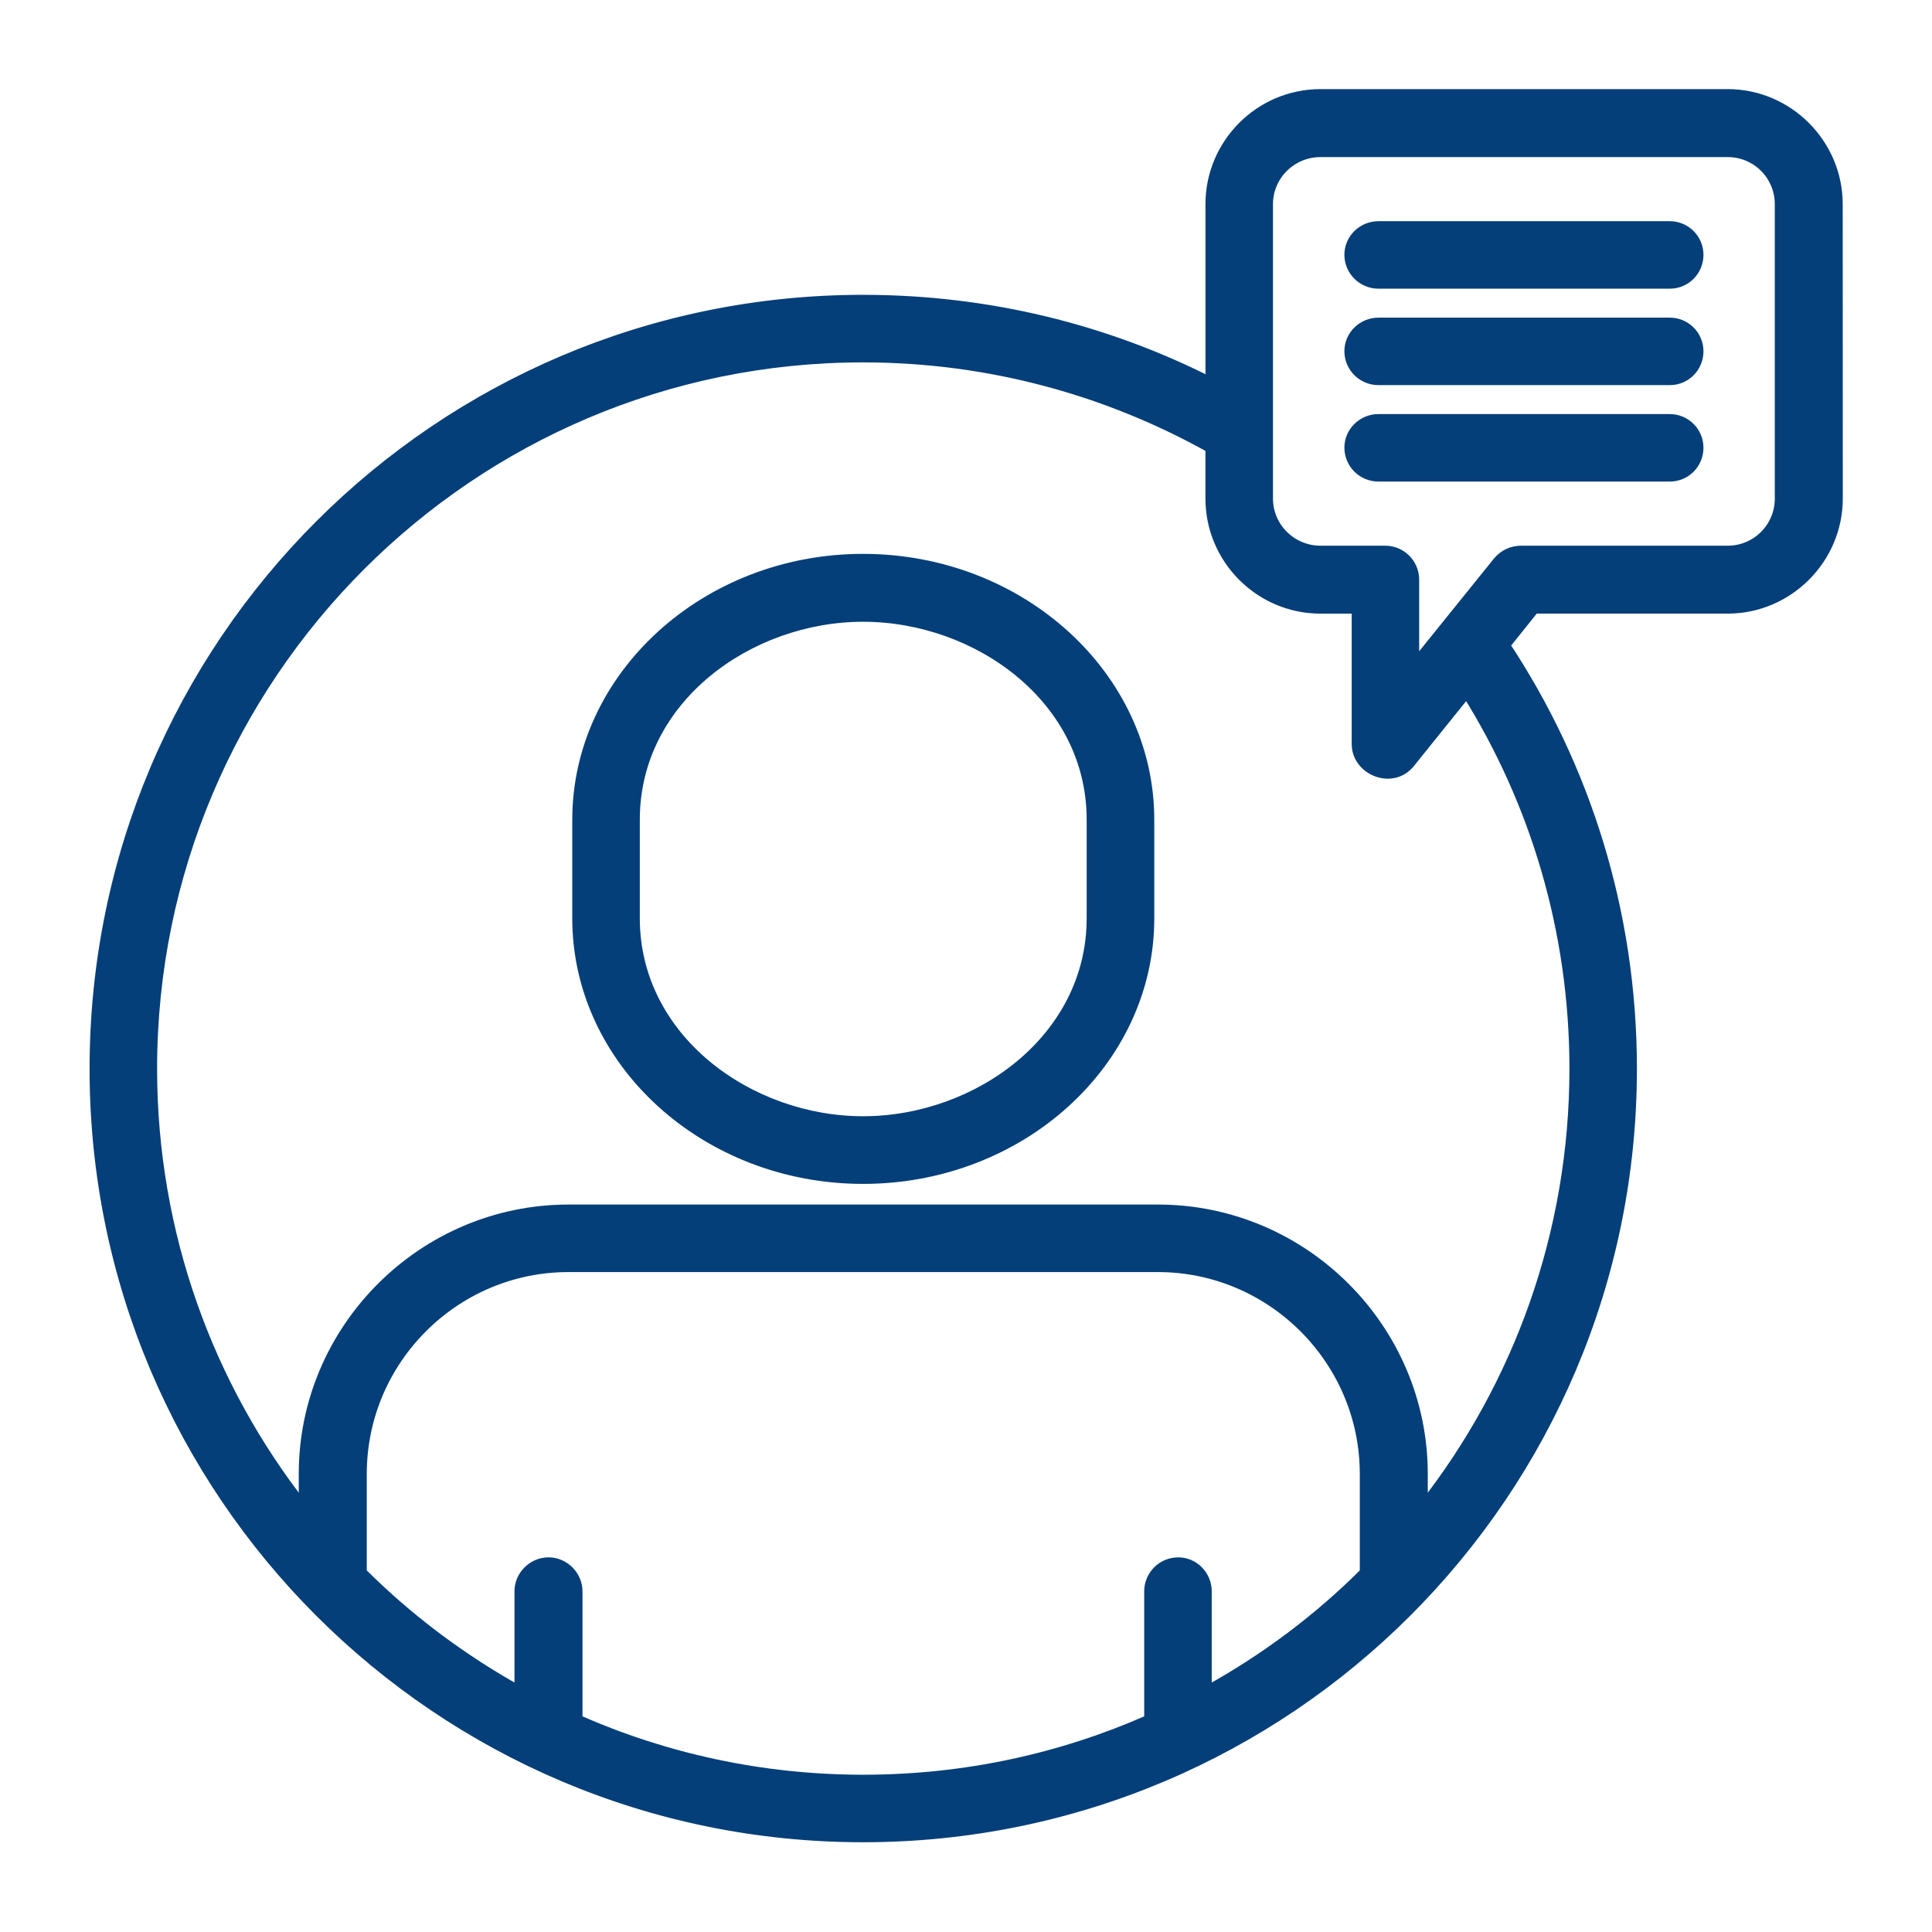 <?xml version="1.0" encoding="UTF-8"?> <svg xmlns="http://www.w3.org/2000/svg" viewBox="0 0 100 100" fill-rule="evenodd"><path d="m85.426 133.32-0.156-0.887c0-0.711-0.574-1.285-1.285-1.285l-33.375-0.004c-0.711 0-1.285 0.578-1.285 1.285l-0.152 0.887zm-45.977 7.566v-2.195h-23.41c-0.711 0-1.309 0.598-1.309 1.309l-0.133 0.887zm2.152 2.996h-32.418c-0.711 0-1.285 0.598-1.285 1.309v3.238h34.059zm0.598 7.562h-32.148l1.09 13.824h30.242l-0.465-5.898c-0.09-0.891 0.598-1.664 1.508-1.664h0.266zm-0.578 16.82h-32.148l1.707 21.566 34.059 0.004-0.379-4.57h-0.508c-0.801 0-1.441-0.621-1.512-1.398zm3.84 24.562h-32.148l1.09 13.602c0.09 1.223 0.863 2.418 2.176 2.418h32.285c1.309 0 2.106-1.195 2.195-2.418l0.18-2.133h-0.09c-2.84 0-4.949-2.352-5.172-5.188zm8.785 11.473-0.199 2.375c-0.223 2.844-2.328 5.191-5.191 5.191l-16.129-0.004h-16.156c-2.84 0-4.949-2.352-5.172-5.191l-1.109-13.848-0.508 0.004c-0.797 0-1.441-0.621-1.508-1.395l-1.934-24.496c-0.09-0.863 0.602-1.664 1.512-1.664h0.266l-1.086-13.824c-1.195-0.066-2.152-1.043-2.152-2.262v-3.996c0-2.375 1.953-4.305 4.305-4.305h2.438l0.109-0.887c0.312-2.356 1.93-4.305 4.305-4.305h23.875c0.711-1.422 2.176-2.375 3.84-2.375h2.438l0.109-0.887c0.312-2.352 1.93-4.305 4.305-4.305h33.371c2.352 0 3.992 1.953 4.305 4.305l0.109 0.887h2.422c2.371 0 4.305 1.934 4.305 4.305v4.016c0 1.199-0.953 2.176-2.133 2.242l-1.09 13.824h0.266c0.91 0 1.602 0.797 1.512 1.664l-1.949 24.496c-0.047 0.773-0.688 1.398-1.488 1.398h-0.531l-1.09 13.848c-0.223 2.84-2.328 5.188-5.191 5.188l-16.121-0.004h-13.051zm13.051-23.344c4.016 0 7.258-4.191 7.258-9.34 0-5.172-3.238-9.363-7.258-9.363-4.016 0-7.258 4.191-7.258 9.363 0 5.148 3.238 9.34 7.258 9.34zm1.594-14.043c-0.551 0.422-1.039 0.953-1.062 1.688-0.023 1.73 1.773 3.75 1.73 6.102-0.047 1.242-0.555 2.266-1.355 3.106 1.906-0.621 3.352-3.148 3.352-6.188 0-2.219-0.754-4.148-1.906-5.305zm-3.949 9.98 0.754-0.574c0.555-0.441 1.043-0.953 1.043-1.688 0.047-1.73-1.754-3.773-1.707-6.102 0.043-1.242 0.555-2.285 1.352-3.129-1.906 0.621-3.352 3.172-3.352 6.215 0.004 2.195 0.758 4.148 1.91 5.277zm-19.191 5.371h43.09l1.711-21.566h-46.512zm40.961 3h-38.828l1.086 13.621c0.09 1.199 0.863 2.418 2.176 2.418h32.285c1.328 0 2.106-1.219 2.195-2.418zm-41.008-27.559h43.18l1.09-13.824h-45.355zm-3.234-16.82h49.656v-3.262c0-0.711-0.602-1.309-1.309-1.309l-47.062-0.004c-0.711 0-1.285 0.602-1.285 1.309zm-9.742 47.637c4.016 0 7.254-4.195 7.254-9.344 0-5.172-3.238-9.363-7.254-9.363-4.019 0-7.258 4.191-7.258 9.363 0.004 5.152 3.242 9.344 7.258 9.344zm1.594-14.043c-0.555 0.422-1.043 0.93-1.062 1.66-0.02 1.754 1.773 3.773 1.711 6.102-0.023 1.266-0.531 2.285-1.332 3.129 1.906-0.621 3.352-3.172 3.352-6.188 0-2.219-0.758-4.172-1.906-5.305zm-3.949 9.984 0.754-0.602c0.559-0.426 1.043-0.934 1.043-1.664 0.047-1.73-1.754-3.773-1.707-6.102 0.043-1.266 0.555-2.285 1.355-3.129-1.91 0.621-3.352 3.172-3.352 6.215 0 2.199 0.758 4.148 1.906 5.281zm-90.57 93.957-2.574 5.461-5.391 0.223c-3.195 0.133-4.238 3.062-2.043 5.324l3.996 4.129-0.891 5.727c-0.488 3.266 2.086 4.992 4.836 3.106l4.66-3.148 4.637 3.148c2.75 1.887 5.348 0.156 4.836-3.106l-0.887-5.727 4.016-4.129c2.176-2.266 1.133-5.191-2.062-5.324l-5.394-0.223-2.574-5.461c-1.148-2.461-4.008-2.461-5.164 0zm-31.461-12.426 15.555 15.574c-1.176 2.555-1.82 5.414-1.82 8.434 0 11.203 9.098 20.305 20.324 20.305 2.996 0 5.859-0.645 8.434-1.82l5.504 5.508h-58.977c-1.863 0-3.394-1.512-3.394-3.394v-41.203c0-1.859 1.531-3.394 3.394-3.394zm17.086 12.824-12.828-12.824h11.582l7.035 7.035c-2.309 1.508-4.281 3.484-5.789 5.789zm35.168 35.172-7.031-7.012c2.309-1.531 4.281-3.508 5.789-5.812l7.277 7.258v2.176c0 1.887-1.531 3.394-3.394 3.394zm-26.648-42.473-5.504-5.523h34.793c1.863 0 3.394 1.531 3.394 3.394v34.789l-5.746-5.742c1.176-2.574 1.82-5.438 1.82-8.434 0-11.227-9.098-20.324-20.305-20.324-3.019 0-5.879 0.668-8.453 1.84zm8.453 1.18c9.539 0 17.309 7.742 17.309 17.305s-7.766 17.309-17.309 17.309c-9.562 0-17.328-7.742-17.328-17.309-0.004-9.562 7.766-17.305 17.328-17.305zm-30.066 38.23h14.199c0.82 0 1.508-0.664 1.508-1.484 0-0.844-0.688-1.508-1.508-1.508h-14.199c-0.82 0-1.488 0.664-1.488 1.508 0.004 0.82 0.668 1.484 1.488 1.484zm-11.07 0h3.461c0.82 0 1.508-0.664 1.508-1.484 0-0.844-0.688-1.508-1.508-1.508h-3.461c-0.82 0-1.512 0.664-1.512 1.508 0 0.82 0.688 1.484 1.512 1.484zm-0.133-15.066h15.023c1.219 0 2.195 0.996 2.195 2.195v5.106c0 1.199-0.977 2.195-2.195 2.195h-15.023c-1.199 0-2.195-0.996-2.195-2.195v-5.106c-0.004-1.199 0.996-2.195 2.195-2.195zm0.797 3.016h13.426v3.484h-13.426zm-4.57-35.875h2.816l6.078-10.52c1.754-3.039 5.68-4.106 8.723-2.352l22.254 12.867h26.004c3.508 0 6.391 2.859 6.391 6.391v12.297l2.394 1.395c3.062 1.754 4.106 5.68 2.352 8.742l-4.75 8.211v10.582c0 3.508-2.883 6.394-6.391 6.394h-3.394l-6.078 10.492c-1.754 3.062-5.68 4.106-8.742 2.352l-22.258-12.848h-25.406c-3.527 0-6.391-2.887-6.391-6.394v-11.98l-2.996-1.711c-3.039-1.773-4.106-5.699-2.328-8.742l5.324-9.23v-9.562c0.008-3.523 2.871-6.383 6.398-6.383zm6.277 0h27.602l-17.75-10.254c-1.617-0.934-3.707-0.379-4.637 1.238zm65.988 22.164v8.852l2.152-3.703c0.934-1.621 0.379-3.703-1.242-4.641zm-13.266 31.844h-27.578l17.75 10.25c1.621 0.934 3.703 0.355 4.637-1.242zm-65.391-21.836v-10.203l-2.731 4.703c-0.934 1.617-0.379 3.703 1.242 4.641zm54.23-9.254c0.223 0.555 0.754 0.91 1.352 0.934l6.258 0.242c0.066 0 0.133 0.023 0.199 0.023-0.043 0.09-0.133 0.18-0.176 0.223l-4.551 4.684c-0.422 0.422-0.441 0.91-0.355 1.465l0.977 6.258c0 0.066 0.023 0.176 0.023 0.289-0.09-0.047-0.156-0.09-0.199-0.137l-5.481-3.727c-0.512-0.355-1.176-0.355-1.707 0l-5.481 3.727c-0.043 0.047-0.109 0.09-0.199 0.137 0-0.113 0.02-0.223 0.02-0.289l0.977-6.348c0.133-0.512-0.023-1.02-0.379-1.422l-4.527-4.637c-0.043-0.047-0.109-0.137-0.18-0.223 0.066 0 0.156-0.023 0.199-0.023l6.234-0.242c0.602-0.02 1.133-0.355 1.375-0.91l2.816-5.969zm310.41-41.047h68.785c5.902 0 10.738 4.84 10.738 10.738v68.766c0 5.902-4.84 10.738-10.738 10.738h-68.785c-5.902 0-10.738-4.836-10.738-10.738v-68.766c0-5.898 4.836-10.738 10.738-10.738zm12.227 37.41h1.332v-21.68c0-3.394 2.773-6.164 6.168-6.164h29.336c3.394 0 6.168 2.769 6.168 6.164v21.68h1.332c2.707 0 4.926 2.223 4.926 4.949v3.371c0 0.867-0.688 1.555-1.555 1.555h-3.418c-0.066 1.18-0.109 2.352-0.152 3.508-0.289 6.324-5.902 10.785-11.273 13.137-1.328 0.578-3.129 1.332-2.883 3.039 0.469 3.527 1.02 7.191 1.797 10.695h3.086c0.82 0 1.488 0.688 1.488 1.508 0 0.82-0.668 1.512-1.488 1.512h-25.387c-0.82 0-1.484-0.688-1.484-1.512 0-0.82 0.664-1.508 1.484-1.508h3.086c0.777-3.504 1.328-7.168 1.797-10.695 0.242-1.711-1.555-2.465-2.906-3.039-5.348-2.352-10.961-6.812-11.25-13.137-0.047-1.152-0.09-2.328-0.156-3.508h-3.414c-0.867 0-1.574-0.688-1.574-1.555v-3.371c-0.004-2.727 2.234-4.949 4.941-4.949zm4.328 0h35.68v-15.773h-35.68zm36.945 9.875h-38.207c0.043 1.109 0.09 2.309 0.133 3.371 0.223 5.062 5.262 8.68 9.477 10.496 2.773 1.219 5.125 2.906 4.68 6.215-0.574 4.129-1.152 7.562-1.73 10.297h13.09c-0.574-2.731-1.152-6.168-1.73-10.297-0.441-3.309 1.906-4.992 4.684-6.215 4.219-1.82 9.254-5.438 9.477-10.496 0.039-1.062 0.086-2.262 0.129-3.371zm-43.203-2.992h48.191v-1.934c0-1.066-0.863-1.949-1.93-1.949h-44.332c-1.062 0-1.93 0.887-1.93 1.949zm6.258-25.652v-2.91c0-1.73 1.422-3.148 3.172-3.148h29.336c1.754 0 3.176 1.422 3.176 3.148v2.91zm27.227 7.457v2.484c0 0.82 0.668 1.484 1.512 1.484 0.82 0 1.484-0.664 1.484-1.484v-2.484c0-0.82-0.664-1.508-1.484-1.508-0.848 0-1.512 0.684-1.512 1.508zm-43.781-23.098h68.785c4.238 0 7.723 3.484 7.723 7.742v68.766c0 4.262-3.481 7.742-7.723 7.742h-68.785c-4.238 0-7.723-3.481-7.723-7.742v-68.766c0.004-4.262 3.488-7.742 7.723-7.742zm-588.56-274.16h45.887c7.988-0.289 8.918-4.016 10.473-9.875l8.766-32.973c1.688-0.355 2.953-1.844 2.953-3.641 0-2.039-1.664-3.703-3.727-3.703h-3.641c-1.152-0.758-1.906-2.039-1.906-3.508v-0.82c0-3.352-2.352-6.144-5.481-6.836v-14.09c0-5.371-4.418-9.785-9.809-9.785h-3.84c-0.574-1.309-1.887-2.219-3.394-2.219h-26.648c-1.508 0-2.82 0.91-3.394 2.219h-4.082c-5.391 0-9.785 4.418-9.785 9.785v14.066c-3.129 0.645-5.481 3.371-5.57 6.68v0.996c0 1.465-0.777 2.75-1.91 3.508h-3.352c-2.039 0-3.703 1.664-3.703 3.703 0 1.754 1.223 3.262 2.906 3.641l8.789 32.973c1.547 5.863 2.457 9.59 10.469 9.879zm50.301-61.352c-3.106 0.688-5.438 3.441-5.481 6.746v0.91c0 1.465-0.777 2.75-1.906 3.508h-40.23c-1.152-0.758-1.906-2.039-1.906-3.508v-0.82c0-3.309-2.309-6.102-5.414-6.812v-14.109c0-3.731 3.062-6.769 6.789-6.769h4.082c0.574 1.285 1.887 2.195 3.394 2.195h26.648c1.508 0 2.816-0.91 3.394-2.195h3.84c3.75 0 6.789 3.039 6.789 6.769zm-40.672-23.074h26.648c0.379 0 0.711 0.312 0.711 0.711 0 0.379-0.332 0.711-0.711 0.711h-26.648c-0.398 0-0.711-0.336-0.711-0.711 0-0.402 0.312-0.711 0.711-0.711zm47.086 34.234h-9.809c0.574-1.043 0.91-2.238 0.91-3.508v-0.934c0.066-2.152 1.82-3.883 3.992-3.883 2.195 0 3.992 1.797 3.992 3.992v0.82c0.004 1.273 0.336 2.469 0.914 3.512zm-4.906-5.836c0.82 0 1.512 0.688 1.512 1.512 0 0.82-0.688 1.508-1.512 1.508-0.82 0-1.508-0.688-1.508-1.508 0-0.824 0.688-1.512 1.508-1.512zm-53.117 5.836h-9.809c0.578-1.043 0.91-2.238 0.91-3.508v-0.934c0.066-2.152 1.82-3.883 3.992-3.883 2.195 0 3.992 1.797 3.992 3.992v0.82c0.004 1.273 0.336 2.469 0.914 3.512zm-4.906-5.836c0.82 0 1.508 0.688 1.508 1.512 0 0.82-0.688 1.508-1.508 1.508-0.82 0-1.508-0.688-1.508-1.508 0-0.824 0.688-1.512 1.508-1.512zm20.77 13.27 0.445 9.941h-10.23l-1.422-9.941zm0.578 12.957 0.398 9.41h-8.965l-1.355-9.41zm0.531 12.426 0.422 9.941h-7.656l-1.441-9.941zm3.438 9.941-0.441-9.941h8.566l-0.422 9.941zm-0.551-12.957-0.422-9.41h9.629l-0.398 9.41zm-0.559-12.426-0.422-9.941h10.762l-0.441 9.941zm-17.684-9.941 1.441 9.941h-10.828c-0.863-3.305-1.73-6.637-2.574-9.941zm1.863 12.957 1.355 9.41h-9.277c-0.867-3.129-1.688-6.258-2.527-9.41zm1.777 12.426 1.441 9.941h-4.793c-2.664 0-2.773-0.336-3.57-3.062-0.668-2.285-1.309-4.594-1.953-6.879zm27.379-25.383-0.422 9.941h10.207l1.441-9.941zm-0.555 12.957-0.398 9.41h8.965l1.355-9.41zm-0.531 12.426-0.445 9.941h7.676l1.422-9.941zm15.332-25.383-1.418 9.941h10.781c0.887-3.305 1.73-6.637 2.598-9.941zm-1.844 12.957-1.352 9.41h9.254c0.844-3.129 1.688-6.258 2.527-9.41zm-1.797 12.426-1.418 9.941h4.746c2.664 0 2.797-0.336 3.594-3.062 0.645-2.285 1.285-4.594 1.93-6.879zm20.062-25.383-8.543 32.129c-1.398 5.238-1.664 7.391-7.633 7.633h-45.773c-5.969-0.242-6.211-2.394-7.609-7.633l-8.566-32.129h1.375c2.863 11.051 5.727 22.121 8.898 33.086 0.445 1.555 0.867 3.106 2.195 4.172 1.266 0.977 2.731 1.066 4.262 1.066h44.664c1.531 0 3.019-0.09 4.281-1.066 1.332-1.066 1.73-2.617 2.199-4.172 3.152-10.965 6.035-22.031 8.898-33.086zm-80.457-4.438h82.809c0.398 0 0.711 0.332 0.711 0.711 0 0.398-0.312 0.734-0.711 0.734h-82.809c-0.379 0-0.711-0.336-0.711-0.734 0-0.379 0.332-0.711 0.711-0.711zm123.02 30.531h16.707v-30.02c0-1.754 1.441-3.195 3.219-3.195h36.969c1.754 0 3.219 1.441 3.219 3.195v30.02h16.688v-52.32c0-3.414-2.797-6.215-6.215-6.215h-64.348c-3.438 0-6.234 2.797-6.234 6.215v52.32zm65.148-27.758h6.613v21.102c0 0.109-0.09 0.199-0.199 0.199h-6.215c-0.109 0-0.199-0.09-0.199-0.199v-21.102zm6.609-3.019h-6.613v-21.102c0-0.113 0.09-0.199 0.199-0.199h6.215c0.109 0 0.199 0.09 0.199 0.199zm-6.41-24.316h6.215c1.773 0 3.219 1.465 3.219 3.219v45.219c0 1.754-1.441 3.219-3.219 3.219h-6.215c-1.773 0-3.219-1.465-3.219-3.219v-45.219c0-1.754 1.441-3.219 3.219-3.219zm-60.309 27.336h6.633v21.102c0 0.109-0.09 0.199-0.199 0.199h-6.215c-0.109 0-0.223-0.09-0.223-0.199 0.004-7.035 0.004-14.066 0.004-21.102zm6.633-3.019h-6.633v-21.102c0-0.113 0.109-0.199 0.223-0.199h6.215c0.109 0 0.199 0.09 0.199 0.199zm-6.414-24.316h6.215c1.754 0 3.219 1.465 3.219 3.219v45.219c0 1.754-1.465 3.219-3.219 3.219h-6.215c-1.773 0-3.219-1.465-3.219-3.219v-45.219c0.004-1.754 1.445-3.219 3.219-3.219zm34.66 3.016v12.402h16.977c0.109 0 0.199-0.09 0.199-0.199v-12.004c0-0.113-0.09-0.199-0.199-0.199zm-3.016 12.406v-12.402h-16.977c-0.109 0-0.199 0.09-0.199 0.199v12.004c0 0.109 0.09 0.199 0.199 0.199zm-20.191-0.203v-12.004c0-1.754 1.441-3.219 3.219-3.219h36.969c1.754 0 3.219 1.465 3.219 3.219v12.004c0 1.754-1.465 3.195-3.219 3.195h-36.969c-1.777 0-3.219-1.441-3.219-3.195zm23.207 16.398v23.477h10.695v-23.277c0-0.109-0.109-0.199-0.223-0.199l-10.473 0.004zm-3.016 23.477v-23.477h-10.496c-0.109 0-0.199 0.09-0.199 0.199v23.277zm-10.496-26.492h23.984c1.773 0 3.219 1.441 3.219 3.219v23.277h3.484v-30.02c0-0.109-0.09-0.199-0.199-0.199h-36.969c-0.109 0-0.199 0.09-0.199 0.199v30.02h3.484v-23.277c0-1.777 1.441-3.219 3.195-3.219zm53.406 26.492c2.039 0 3.703 1.688 3.703 3.727 0 2.043-1.664 3.707-3.703 3.707h-82.809c-2.039 0-3.731-1.664-3.731-3.707 0-2.039 1.688-3.727 3.731-3.727v-52.32c0-5.078 4.148-9.23 9.207-9.23h64.367c5.082 0 9.23 4.148 9.23 9.23zm-82.809 3.019h82.809c0.398 0 0.711 0.309 0.711 0.711 0 0.379-0.312 0.711-0.711 0.711h-82.809c-0.398 0-0.711-0.332-0.711-0.711 0.004-0.402 0.316-0.711 0.711-0.711zm-100.29 180.02v-10.117c0-1.773 1.441-3.219 3.195-3.219h36.965c1.773 0 3.219 1.441 3.219 3.219v10.117c0 1.773-1.441 3.215-3.219 3.215h-3.148v2.773h27.359c1.332 0 2.441 1.109 2.441 2.465v4.684c0 3.328-2.309 6.168-5.461 7.121v50.348c0 1.398-1.133 2.531-2.531 2.531h-74.266c-1.398 0-2.527-1.133-2.527-2.531v-50.348c-3.148-0.953-5.457-3.797-5.457-7.121v-4.684c0-1.355 1.086-2.465 2.441-2.465h27.359v-2.773h-3.172c-1.758 0-3.199-1.441-3.199-3.215zm9.715 36.188c2.684 1.574 4.504 4.504 4.504 7.832v11.691c0 0.934-0.777 1.711-1.707 1.711h-5.902v4.082h13.336v-36.258h-29.535c-0.066 0-0.109 0.066-0.109 0.133v36.012c0 0.066 0.047 0.113 0.109 0.113h13.203v-4.082h-5.879c-0.953 0-1.707-0.777-1.707-1.711v-11.691c0-3.328 1.797-6.258 4.481-7.832-1.754-1.441-3.172-3.66-4.016-6.348-0.309-0.953 0.398-1.953 1.422-1.953h14.402c1.043 0 1.73 0.996 1.441 1.953-0.848 2.688-2.266 4.906-4.043 6.348zm-10.691 18.238h12.184v-10.406c0-3.352-2.75-6.102-6.082-6.102-3.352 0-6.102 2.754-6.102 6.102zm11.137-23.52c-1.199 2.441-3.016 4.016-5.035 4.016-2.039 0-3.859-1.574-5.059-4.016zm26.094 30.598v-4.082h-5.879c-0.934 0-1.707-0.777-1.707-1.711v-11.691c0-3.328 1.797-6.258 4.481-7.832-1.754-1.441-3.176-3.66-4.016-6.348-0.289-0.953 0.398-1.953 1.441-1.953h14.379c1.043 0 1.73 0.996 1.441 1.953-0.844 2.688-2.266 4.902-4.016 6.348 2.688 1.574 4.484 4.504 4.484 7.832v11.691c0 0.934-0.777 1.711-1.707 1.711h-5.883v4.082h13.18c0.066 0 0.133-0.047 0.133-0.113v-36.012c0-0.066-0.066-0.133-0.133-0.133h-29.512v36.258zm6.547-30.598c-1.176 2.441-2.996 4.016-5.035 4.016-2.043 0-3.863-1.574-5.039-4.016zm-11.141 23.52h12.203v-10.406c0-3.352-2.75-6.102-6.102-6.102-3.352 0-6.102 2.754-6.102 6.102zm-41.246-32.172h62.039c1.73 0 3.129 1.398 3.129 3.129v36.012c0 1.711-1.398 3.129-3.129 3.129h-62.039c-1.707 0-3.129-1.418-3.129-3.129v-36.012c-0.004-1.73 1.418-3.129 3.129-3.129zm67.941-1.711c-2.262-0.199-4.238-1.352-5.504-3.039-1.398 1.863-3.684 3.062-6.234 3.062-2.441 0-4.746-1.109-6.234-3.062-1.398 1.863-3.684 3.062-6.234 3.062-2.441 0-4.746-1.109-6.234-3.062-1.398 1.863-3.684 3.062-6.234 3.062-2.418 0-4.75-1.109-6.215-3.062-1.418 1.863-3.684 3.062-6.234 3.062-2.441 0-4.769-1.109-6.234-3.062-1.422 1.863-3.684 3.062-6.234 3.062-2.441 0-4.769-1.109-6.234-3.062-1.266 1.688-3.262 2.84-5.504 3.039v49.57h73.332zm-24.344-14.555v-2.773h-24.652v2.773zm29.801 3.019h-9.473v4.129c0 2.551 2.285 4.438 4.746 4.438 2.465 0 4.75-1.887 4.75-4.438 0-1.398-0.023-2.731-0.023-4.129zm-12.449 0h-9.496v4.129c0 2.551 2.285 4.438 4.746 4.438 2.465 0 4.746-1.887 4.746-4.438zm-12.469 0h-9.496v4.129c0 2.551 2.309 4.438 4.746 4.438 2.465 0 4.75-1.887 4.75-4.438zm-12.469 0h-9.477v4.129c0 2.551 2.285 4.438 4.727 4.438 2.465 0 4.746-1.887 4.746-4.438zm-12.473 0h-9.473v4.129c0 2.551 2.285 4.438 4.746 4.438 2.441 0 4.727-1.887 4.727-4.438l0.004-4.129zm-12.445 0h-9.496v4.129c0 2.551 2.285 4.438 4.75 4.438 2.441 0 4.746-1.887 4.746-4.438zm-12.473 0h-9.477c0 1.395-0.023 2.731-0.023 4.129 0 2.551 2.285 4.438 4.75 4.438s4.75-1.887 4.75-4.438l0.004-4.129zm14.156-19.348c-0.109 0-0.199 0.109-0.199 0.223v10.117c0 0.109 0.09 0.223 0.199 0.223h36.965c0.109 0 0.223-0.109 0.223-0.223v-10.117c0-0.109-0.09-0.223-0.223-0.223zm214.02-176.44c0-4.57 1.906-7.144 6.078-9.539 9.938-5.769 22.012-10.852 33.016-15.844v-2.152c0-1.488 0.598-2.816 1.555-3.797v-3.238c-3.973-1.664-6.746-5.57-6.746-10.141 0-6.035 4.902-10.938 10.961-10.938 6.059 0 10.961 4.906 10.961 10.938 0 5.504-7.699 5.523-7.699 0 0-1.797-1.465-3.262-3.262-3.262-1.82 0-3.285 1.465-3.285 3.262s1.422 3.238 3.195 3.285c1.93 0.047 3.527 1.906 3.527 3.816v6.277c0.953 0.977 1.555 2.309 1.555 3.797v2.152c11.008 4.992 23.055 10.074 33.02 15.844 4.172 2.394 6.078 4.969 6.078 9.539v3.617c0 2.977-2.418 5.394-5.391 5.394h-78.191c-2.953 0-5.371-2.418-5.371-5.394v-3.617zm43.664-32.863c0.531-0.09 1.086-0.09 1.621 0v-4.746c0-0.27-0.312-0.801-0.578-0.82-3.418-0.066-6.125-2.863-6.125-6.281 0-3.461 2.797-6.277 6.277-6.277 3.461 0 6.281 2.816 6.281 6.277 0 1.555 1.664 1.555 1.664 0 0-4.394-3.551-7.941-7.941-7.941-4.394 0-7.965 3.551-7.965 7.941 0 3.219 1.953 6.125 4.902 7.344l1.863 0.777zm34.551 36.992h-67.477c-0.066 0.664-0.242 1.309-0.531 1.859h68.543c-0.293-0.551-0.492-1.195-0.535-1.859zm-67.453-2.996h67.41v-0.934c-0.242-0.156-0.512-0.309-0.688-0.422-10.449-6.059-21.922-10.738-33.016-15.777-11.074 5.035-22.543 9.719-32.996 15.777-0.559 0.309-0.711 0.797-0.711 1.355zm-7.766-1.133v3.617c0 1.312 1.086 2.371 2.375 2.371 1.309 0 2.394-1.062 2.394-2.371v-2.418c-0.047-1.688 0.711-3.176 2.195-4.016 10.652-6.168 22.078-10.828 33.262-15.91l1.242-0.555 1.242 0.555c11.207 5.078 22.633 9.738 33.285 15.91 0.285 0.156 0.574 0.332 0.863 0.531l1.332 0.891v5.016c0 1.312 1.086 2.371 2.375 2.371 1.309 0 2.394-1.062 2.394-2.371v-3.617c0-3.617-1.555-5.191-4.594-6.945-10.387-6.035-21.789-10.738-32.75-15.688l-1.754-0.797v-4.106c0-1.309-1.086-2.394-2.394-2.394-1.285 0-2.375 1.086-2.375 2.394v4.106l-1.773 0.797c-10.941 4.949-22.344 9.652-32.73 15.688-3.039 1.75-4.59 3.324-4.59 6.941zm156.42-65.996c-0.023 1.242-0.023 2.106-0.023 2.617-0.043 2.086-2.106 4.324-4.215 4.414-1.109 0.043-1.887 0.066-2.328 0.09-4.394 0.18-6.566 3.973-6.258 7.856 0.199 2.484 0.465 2.176 2.484 2.641 1.664 0.398 2.019 1.398 2.043 2.93 0.02 2.773 0.93 5.812 2.703 9.145 1.266 2.394 1.711 5.414 0.156 7.766-3.973 6.012-5.613 7.875-4.992 15.398 0.133 1.82 0.398 2.106 2.461 3.195 2.93 1.555 7.168 2.422 11.516 2.574v20.305c-4.215 0.445-7.898 2.641-10.297 5.879h-3.859c-0.82 0-1.508 0.664-1.508 1.512 0 0.82 0.688 1.484 1.508 1.484h31.328c0.82 0 1.484-0.664 1.484-1.484 0-0.844-0.664-1.512-1.484-1.512h-3.859c-2.394-3.238-6.078-5.438-10.297-5.879v-20.305c4.352-0.152 8.586-1.02 11.516-2.574 2.043-1.086 2.328-1.375 2.465-3.195 0.621-7.523-1.02-9.387-4.992-15.398-1.555-2.352-1.109-5.371 0.152-7.766 1.773-3.328 2.688-6.367 2.707-9.145 0.023-1.531 0.379-2.527 2.039-2.93 2.019-0.469 2.266-0.156 2.484-2.641 0.312-3.883-1.863-7.68-6.258-7.856-0.441-0.02-1.223-0.043-2.328-0.09-2.106-0.09-4.172-2.332-4.215-4.414 0-0.512 0-1.375-0.023-2.617-0.035-3.262-10.066-3.262-10.109 0zm-2.688 84.805c2.066-1.84 4.769-2.949 7.746-2.949 2.973 0 5.684 1.109 7.742 2.949zm5.684-83.965c0 0.602-0.02 1.195-0.02 1.797-0.047 3.703-3.394 7.254-7.102 7.387-0.777 0.023-1.555 0.066-2.328 0.09-2.484 0.113-3.527 2.285-3.375 4.551 0.066 0 0.113 0.02 0.18 0.02 3.019 0.711 4.328 2.863 4.371 5.836 0.02 2.664 1.109 5.438 2.352 7.766 1.773 3.352 2.195 7.519 0 10.828-3.594 5.414-5.059 6.789-4.504 13.488 0 0.09 0 0.199 0.023 0.312 0.266 0.18 0.645 0.355 0.863 0.488 5.637 2.977 17.574 2.977 23.211 0 0.223-0.133 0.598-0.312 0.867-0.488 0.02-0.109 0.02-0.223 0.02-0.312 0.555-6.699-0.91-8.074-4.504-13.488-2.195-3.309-1.773-7.477 0-10.828 1.242-2.332 2.332-5.106 2.352-7.766 0.043-2.973 1.355-5.125 4.371-5.836 0.066 0 0.109-0.02 0.18-0.02 0.156-2.266-0.887-4.438-3.371-4.551-0.777-0.02-1.551-0.066-2.328-0.09-3.707-0.133-7.059-3.684-7.102-7.387 0-0.602-0.02-1.199-0.02-1.797-1.031-0.352-3.117-0.352-4.137 0zm88.547 2.617h11.34v-2.262c0-1.996 1.641-3.641 3.637-3.641h19.836c1.996 0 3.641 1.645 3.641 3.641v2.262h11.25c3.438 0 6.258 2.816 6.258 6.258v17.395c9.918 2.195 17.352 11.051 17.352 21.637 0 10.586-7.434 19.438-17.352 21.633v11.16c0 3.438-2.816 6.258-6.258 6.258h-49.703c-3.461 0-6.281-2.816-6.281-6.258v-71.824c0-3.441 2.82-6.258 6.281-6.258zm52.941 23.211v-16.953c0-1.773-1.465-3.262-3.238-3.262h-11.25v2.285c0 1.996-1.641 3.617-3.641 3.617h-19.836c-1.996 0-3.637-1.621-3.637-3.617v-2.285h-11.34c-1.797 0-3.262 1.488-3.262 3.262v71.824c0 1.797 1.465 3.262 3.262 3.262h49.703c1.773 0 3.238-1.465 3.238-3.262v-10.695c-0.574 0.043-1.195 0.066-1.797 0.066-4.215 0-8.164-1.176-11.539-3.238h-20.547c-0.82 0-1.512-0.664-1.512-1.484 0-0.844 0.688-1.508 1.512-1.508h16.664c-2.195-2.133-3.949-4.684-5.106-7.566h-11.562c-0.82 0-1.512-0.664-1.512-1.512 0-0.82 0.688-1.484 1.512-1.484h10.562c-0.137-0.555-0.246-1.133-0.332-1.688h-10.23c-0.82 0-1.512-0.688-1.512-1.508 0-0.82 0.688-1.508 1.512-1.508h9.941c-0.023-0.223-0.023-0.441-0.023-0.664 0-2.398 0.379-4.727 1.09-6.898h-11.008c-0.82 0-1.512-0.664-1.512-1.484 0-0.844 0.688-1.512 1.512-1.512h12.246c0.289-0.578 0.598-1.152 0.953-1.688h-13.199c-0.82 0-1.512-0.688-1.512-1.508s0.688-1.508 1.512-1.508h15.422c4.062-4.641 10.008-7.566 16.664-7.566 0.605-0.008 1.227 0.035 1.801 0.082zm-1.797 2.926c10.586 0 19.148 8.566 19.148 19.148 0 10.586-8.566 19.172-19.148 19.172-10.582 0-19.172-8.586-19.172-19.172 0-10.582 8.59-19.148 19.172-19.148zm0.223 9.387 3.309-1.332c1.574-0.621 3.285-0.688 4.926-0.18 6.035 1.863 8.23 9.098 3.66 13.691-3.438 3.438-6.856 6.898-10.34 10.316-1.465 1.441-1.598 1.93-3.57 0-3.461-3.418-6.879-6.879-10.316-10.316-4.57-4.594-2.375-11.824 3.66-13.691 1.645-0.512 3.328-0.441 4.926 0.18l3.285 1.332c0.195 0.066 0.281 0.066 0.461 0zm1.152 2.773c-0.91 0.398-1.84 0.379-2.773 0l-3.238-1.309c-0.953-0.379-1.953-0.398-2.93-0.09-3.859 1.176-5.391 5.703-2.418 8.676 3.328 3.328 6.637 6.68 9.984 9.984 3.352-3.309 6.656-6.656 9.984-9.984 2.973-2.973 1.441-7.5-2.418-8.676-0.977-0.312-1.977-0.289-2.93 0.09zm-33.461 27.625h18.082c0.82 0 1.508 0.664 1.508 1.484 0 0.844-0.688 1.512-1.508 1.512h-18.082c-0.82 0-1.512-0.664-1.512-1.512 0.004-0.816 0.691-1.484 1.512-1.484zm-11.535 4.238c2.816 0 5.102-2.285 5.102-5.106 0-2.797-2.285-5.078-5.102-5.078-2.797 0-5.082 2.285-5.082 5.078 0 2.82 2.285 5.106 5.082 5.106zm0-7.164c1.152 0 2.086 0.93 2.086 2.062 0 1.152-0.934 2.086-2.086 2.086-1.152 0-2.086-0.934-2.086-2.086 0-1.133 0.93-2.062 2.086-2.062zm0-8.102c2.816 0 5.102-2.285 5.102-5.078 0-2.816-2.285-5.106-5.102-5.106-2.797 0-5.082 2.285-5.082 5.106 0 2.793 2.285 5.078 5.082 5.078zm0-7.168c1.152 0 2.086 0.934 2.086 2.086 0 1.133-0.934 2.062-2.086 2.062-1.152 0-2.086-0.934-2.086-2.062 0-1.152 0.93-2.086 2.086-2.086zm0-8.098c2.816 0 5.102-2.285 5.102-5.082 0-2.816-2.285-5.106-5.102-5.106-2.797 0-5.082 2.285-5.082 5.106 0 2.797 2.285 5.082 5.082 5.082zm0-7.168c1.152 0 2.086 0.934 2.086 2.086s-0.934 2.086-2.086 2.086c-1.152 0-2.086-0.934-2.086-2.086s0.93-2.086 2.086-2.086zm11.535-17.039h26.691c0.82 0 1.484 0.688 1.484 1.512 0 0.82-0.664 1.512-1.484 1.512h-26.691c-0.82 0-1.512-0.688-1.512-1.512 0.004-0.824 0.691-1.512 1.512-1.512zm0 4.703h18.082c0.82 0 1.508 0.664 1.508 1.508 0 0.82-0.688 1.488-1.508 1.488h-18.082c-0.82 0-1.512-0.664-1.512-1.488 0.004-0.844 0.691-1.508 1.512-1.508zm-11.535 4.238c2.816 0 5.102-2.285 5.102-5.082 0-2.816-2.285-5.082-5.102-5.082-2.797 0-5.082 2.262-5.082 5.082 0 2.797 2.285 5.082 5.082 5.082zm0-7.168c1.152 0 2.086 0.934 2.086 2.086s-0.934 2.086-2.086 2.086c-1.152 0-2.086-0.934-2.086-2.086s0.93-2.086 2.086-2.086zm11.535-17.195h11.672c0.82 0 1.508 0.668 1.508 1.508 0 0.82-0.688 1.484-1.508 1.484h-11.672c-0.82 0-1.512-0.664-1.512-1.484 0.004-0.84 0.691-1.508 1.512-1.508zm-4.082-2.883h19.836c0.355 0 0.621 0.266 0.621 0.621v7.547c0 0.332-0.266 0.621-0.621 0.621h-19.836c-0.355 0-0.621-0.289-0.621-0.621v-7.547c0-0.355 0.266-0.621 0.621-0.621zm123.01 69.781h57.938c0.82 0 1.512-0.688 1.512-1.512 0-0.82-0.688-1.508-1.512-1.508h-57.938c-2.438 0-4.414-1.996-4.414-4.414 0-2.441 1.977-4.438 4.414-4.438h51.457c0.844 0 1.512-0.664 1.512-1.508 0-0.82-0.668-1.512-1.512-1.512h-0.27l6.769-37.652c1.555-0.512 2.707-1.996 2.707-3.731 0-2.176-1.773-3.949-3.949-3.949h-65.633l-0.336-2.219c-0.469-3.062-2.773-6.078-5.945-6.613v-0.332c0-0.82-0.664-1.488-1.484-1.488h-11.406c-0.82 0-1.512 0.664-1.512 1.488v3.484c0 0.82 0.688 1.484 1.512 1.484h11.406c0.82 0 1.484-0.664 1.484-1.484v-0.066c1.863 0.645 2.773 2.684 3.039 4.484l2.375 15.441 4.172 27.027c0.285 1.91 1.062 3.66 2.238 4.949-2.394 1.242-4.062 3.75-4.062 6.637 0.004 4.078 3.356 7.43 7.438 7.43zm-3.504-24.984h7.856l-0.977-7.121h-7.965zm10.891 0h6.078l-0.512-7.121h-6.547zm9.098 0h5.59v-7.121h-6.102zm8.586 0h5.594l0.531-7.121h-6.125zm8.609 0h6.078l0.996-7.121h-6.566zm9.121 0h7.144l1.285-7.121h-7.434zm6.613 2.996h-7.035l-0.977 7.102h6.742zm-10.055 0h-5.902l-0.512 7.102h5.414zm-8.918 0h-5.371v7.102h4.859zm-8.363 0h-5.367l0.531 7.102h4.836zm-8.391 0h-5.883l0.977 7.102h5.438zm-8.918 0h-7.812l0.398 2.508c0.332 2.219 1.664 4.594 4.172 4.594h4.215zm-11.383-23.23h8.164l-0.996-7.121h-8.258zm11.207 0h7.406l-0.531-7.121h-7.879zm10.426 0h7.059v-7.121h-7.59zm10.051 0h7.078l0.512-7.121h-7.59zm10.074 0h7.434l0.977-7.121h-7.879zm10.477 0h7.965l1.266-7.121h-8.254zm7.43 2.996h-7.856l-0.996 7.121h7.566zm-10.891 0h-7.211l-0.531 7.121h6.769zm-10.23 0h-6.856v7.121h6.324zm-9.852 0h-6.836l0.512 7.121h6.32zm-9.855 0h-7.231l0.996 7.121h6.742zm-10.25 0h-8.121l1.09 7.121h8.012zm44.934 57.734c4.148 0 7.5-3.352 7.5-7.481 0-4.129-3.352-7.477-7.5-7.477-4.129 0-7.481 3.352-7.481 7.477 0 4.129 3.352 7.481 7.481 7.481zm0-11.961c2.484 0 4.481 2.019 4.481 4.481 0 2.484-1.996 4.481-4.481 4.481-2.465 0-4.481-1.996-4.481-4.481 0-2.461 2.016-4.481 4.481-4.481zm-38.633 11.961c4.129 0 7.481-3.352 7.481-7.481 0-4.129-3.352-7.477-7.481-7.477-4.148 0-7.5 3.352-7.5 7.477 0 4.129 3.352 7.481 7.5 7.481zm0-11.961c2.465 0 4.461 2.019 4.461 4.481 0 2.484-1.996 4.481-4.461 4.481-2.484 0-4.481-1.996-4.481-4.481 0-2.461 2-4.481 4.481-4.481zm-16.438-58.891-0.289-1.863h65.168c0.512 0 0.934 0.422 0.934 0.934 0 0.512-0.422 0.934-0.934 0.934h-64.879zm-18.418-12.535h8.391v0.441h-8.391zm-602.12 161.78 42.535-42.535c0.289-0.289 0.688-0.445 1.062-0.422l20.414-1.73c0.574-0.043 1.02-0.066 1.488 0.398l0.641 0.645c5.836-3.176 13.312-2.285 18.262 2.66 6.012 6.012 6.012 15.773 0 21.789-0.133 0.133-0.246 0.242-0.379 0.355l2.949 10.207c0.133 0.355 0.133 0.777-0.023 1.152l-21.879 48.902c-0.289 0.645-0.953 1-1.641 0.891h-0.02l-0.047-0.023h-0.066l-0.043-0.02h-0.02l-0.047-0.023h-0.047l-0.02-0.023-0.043-0.02-28.957-12.957-2.438 2.441c-0.488 0.488-1.223 0.574-1.82 0.242l-0.047-0.023-0.023-0.02-0.02-0.023-0.043-0.02-0.043-0.043-0.047-0.023-0.023-0.02v-0.02l-0.023-0.023-0.047-0.023-29.555-29.555-0.023-0.047-0.023-0.02-0.02-0.02h-0.023l-0.02-0.023-0.023-0.043-0.02-0.02-0.02-0.023-0.023-0.047-0.023-0.02v-0.043c-0.352-0.613-0.262-1.344 0.227-1.832zm18.551-5.637h34.547c1.996 0 1.996 2.996 0 2.996h-34.547c-1.977 0-1.977-2.996 0-2.996zm15.82-6.168c2.106 2.129 5.547 2.129 7.652 0 2.129-2.106 2.129-5.547 0-7.652-2.109-2.133-5.547-2.133-7.652 0-2.133 2.106-2.133 5.543 0 7.652zm5.523-5.547c0.953 0.953 0.953 2.484 0 3.418-0.934 0.953-2.465 0.953-3.394 0-0.953-0.934-0.953-2.465 0-3.418 0.93-0.934 2.465-0.934 3.394 0zm-10.273 28.535c2.129 2.109 5.547 2.109 7.68 0 2.106-2.109 2.106-5.547 0-7.676-2.133-2.106-5.547-2.106-7.68 0-2.109 2.129-2.109 5.566 0 7.676zm5.547-5.547c0.953 0.953 0.953 2.484 0 3.414-0.934 0.953-2.465 0.953-3.418 0-0.934-0.934-0.934-2.465 0-3.414 0.957-0.934 2.488-0.934 3.418 0zm33.215-47.043 7.59 7.59c0.441 0.445 0.441 0.867 0.398 1.422l-0.242 2.816 4.883 2.176c0.578 0.242 0.73 0.645 0.887 1.176l1.152 4.039c4.039-4.859 3.797-12.113-0.773-16.664-3.754-3.773-9.32-4.617-13.895-2.555zm-5.125-0.199c-0.219 0.199-0.441 0.398-0.664 0.621-2.195 2.195-3.594 4.902-4.191 7.742-0.953 0.223-1.844 0.711-2.594 1.465-2.109 2.109-2.109 5.547 0 7.656 2.129 2.106 5.547 2.106 7.676 0 2.106-2.109 2.106-5.547 0-7.656-0.602-0.598-1.289-1.02-2.043-1.285 0.535-2.129 1.617-4.148 3.285-5.793 0.332-0.332 0.664-0.645 1.02-0.934l7.609 7.609-1.641 19.594-41.094 41.07-27.426-27.426 41.07-41.07zm-1.906 11.938c0.934 0.953 0.934 2.484 0 3.418-0.953 0.953-2.484 0.953-3.414 0-0.953-0.934-0.953-2.465 0-3.418 0.93-0.93 2.461-0.93 3.414 0zm14.512 3.262-1.199 14.488c0 0.375-0.152 0.777-0.441 1.066l-37.832 37.832 26.559 11.871 21.039-47.062-4.84-16.73zm125.64-20.301c4.324 0 7.856 3.527 7.856 7.856v74.555c0 4.305-3.527 7.832-7.856 7.832h-74.555c-4.305 0-7.836-3.527-7.836-7.832v-74.555c0-4.324 3.531-7.856 7.836-7.856zm-65.371 45.773 12.801-12.801c1.398-1.398 3.527 0.73 2.129 2.129l-12.801 12.805c-1.418 1.418-3.547-0.711-2.129-2.133zm4.219 4.219 12.801-12.805c1.398-1.398 3.527 0.73 2.129 2.129l-12.801 12.805c-1.422 1.398-3.527-0.711-2.129-2.129zm-6.391-30.934h23.477c1.73 0 3.152 1.422 3.152 3.129v40.715c0 1.711-1.422 3.129-3.152 3.129h-23.477c-1.73 0-3.129-1.422-3.129-3.129v-40.715c0-1.707 1.395-3.129 3.129-3.129zm0 3.019h23.477c0.09 0 0.133 0.043 0.133 0.109v40.715c0 0.066-0.043 0.109-0.133 0.109h-23.477c-0.066 0-0.133-0.047-0.133-0.109v-40.715c0-0.066 0.062-0.109 0.133-0.109zm-11.852-8.586h49.191v59.711c0 0.531 0.289 1.043 0.754 1.309l6.965 4.016c0.469 0.266 1.109 0.266 1.574 0l6.215-3.598 6.234 3.598c0.469 0.266 1.109 0.266 1.578 0l6.215-3.598 5.504 3.195v4.281c0 2.664-2.176 4.836-4.836 4.836h-74.555c-2.66 0-4.84-2.172-4.84-4.836zm0-2.996v-2.641c0-2.66 2.176-4.836 4.84-4.836h74.555c2.664 0 4.836 2.176 4.836 4.836v2.641zm77.219 61.84v-58.844h-11.008v58.844l5.504 3.176zm7.012 2.309v-61.152h-3.996v58.844zm-21.016-61.152h-11.027v58.844l5.527 3.176 5.5-3.176zm64.859 12.359h11.227v-9.164c0-9.188 7.5-16.688 16.688-16.688 1.422 0 2.816 0.176 4.148 0.531 1.328-0.355 2.731-0.531 4.168-0.531 9.164 0 16.664 7.5 16.664 16.688v9.164h15.195c1.465 0 2.644 1.199 2.644 2.641l0.008 59.109c0 1.465-1.18 2.641-2.644 2.641h-68.098c-1.441 0-2.641-1.176-2.641-2.641v-59.113c0-1.441 1.199-2.637 2.641-2.637zm14.227 0h5.324v-9.164c0-5.613 2.793-10.586 7.055-13.621-6.902 0.664-12.379 6.547-12.379 13.621zm23.297-22.789c4.262 3.039 7.078 8.008 7.078 13.621v9.164h5.301v-9.164c0-7.074-5.457-12.957-12.379-13.621zm7.078 25.805v2.129c1.398 0.602 2.394 1.977 2.394 3.617 0 2.152-1.754 3.906-3.906 3.906-2.152 0-3.906-1.754-3.906-3.906 0-1.641 0.977-3.019 2.394-3.617v-2.129h-27.355v2.129c1.422 0.602 2.418 1.977 2.418 3.617 0 2.152-1.754 3.906-3.906 3.906-2.176 0-3.926-1.754-3.926-3.906 0-1.641 0.996-3.019 2.418-3.617v-2.129h-10.852v58.379h55.074l0.004-58.379zm-3.019-3.016v-9.164c0-6.078-4.016-11.25-9.52-13.023-5.504 1.773-9.52 6.945-9.52 13.023v9.164zm-28.844 7.856c0.488 0 0.906 0.398 0.906 0.91 0 0.488-0.422 0.91-0.906 0.91-0.512 0-0.91-0.422-0.91-0.91-0.004-0.512 0.398-0.91 0.91-0.91zm30.352 0c0.512 0 0.91 0.398 0.91 0.91 0 0.488-0.398 0.91-0.91 0.91-0.512 0-0.91-0.422-0.91-0.91 0-0.512 0.402-0.91 0.91-0.91zm18.508 48.371-3.152 3.148v-56.359h3.152zm-0.91 5.168 2.418-2.418 2.418 2.418zm3.906-5.168 3.152 3.148-0.004-56.359h-3.152zm84.121-58.023c8.164 0 14.824 6.078 14.824 13.512v5.106c0 7.434-6.656 13.492-14.824 13.492-8.145 0-14.801-6.059-14.801-13.492v-5.106c0-7.434 6.656-13.512 14.801-13.512zm41.758-17.219h-15.086c-0.82 0-1.508 0.664-1.508 1.484 0 0.844 0.688 1.508 1.508 1.508h15.09c0.82 0 1.488-0.664 1.488-1.508-0.004-0.82-0.672-1.484-1.492-1.484zm0 4.992h-15.086c-0.82 0-1.508 0.664-1.508 1.484 0 0.844 0.688 1.508 1.508 1.508h15.09c0.82 0 1.488-0.664 1.488-1.508-0.004-0.82-0.672-1.484-1.492-1.484zm0 4.992h-15.086c-0.82 0-1.508 0.664-1.508 1.484 0 0.844 0.688 1.508 1.508 1.508h15.09c0.82 0 1.488-0.664 1.488-1.508-0.004-0.82-0.672-1.484-1.492-1.484zm-8.895 7.367-4.328 5.367v-4.414c0-0.82-0.664-1.508-1.508-1.508h-3.352c-1.484 0-2.707-1.199-2.707-2.688v-15.242c0-1.488 1.223-2.684 2.707-2.684h21.078c1.488 0 2.688 1.195 2.688 2.684v15.242c0 1.484-1.195 2.688-2.688 2.688h-10.691c-0.469 0-0.891 0.199-1.199 0.555zm-4.551 10.449 2.93-3.641c3.531 5.637 5.57 12.312 5.57 19.461 0 8.543-2.93 16.441-7.832 22.676v-1.707c0-7.523-6.172-13.691-13.711-13.691h-30.512c-7.547 0-13.715 6.168-13.715 13.691v1.707c-4.902-6.234-7.832-14.137-7.832-22.676 0-20.324 16.488-36.812 36.789-36.812 6.523 0 12.648 1.711 17.973 4.684v2.617c0 3.129 2.555 5.703 5.703 5.703h1.867v6.988c-0.004 1.398 1.859 2.133 2.769 1zm4.926-6.102 1.512-1.887h10.008c3.129 0 5.703-2.574 5.703-5.703l-0.004-15.242c0-3.129-2.574-5.703-5.703-5.703h-21.078c-3.148 0-5.703 2.574-5.703 5.703v9.207c-5.391-2.731-11.492-4.262-17.973-4.262-21.969 0-39.785 17.816-39.785 39.809 0 21.969 17.82 39.785 39.785 39.785 21.988 0 39.805-17.816 39.805-39.785 0-8.121-2.418-15.645-6.566-21.922zm-7.277 47.992v-5.102c0-5.883-4.812-10.695-10.695-10.695h-30.508c-5.902 0-10.695 4.812-10.695 10.695v5.102c2.398 2.394 5.148 4.461 8.145 6.125v-5.148c0-0.82 0.688-1.508 1.512-1.508 0.82 0 1.508 0.688 1.508 1.508v6.637c4.527 1.996 9.52 3.106 14.777 3.106 5.281 0 10.273-1.109 14.797-3.106v-6.637c0-0.82 0.668-1.508 1.512-1.508 0.824 0 1.484 0.688 1.484 1.508v5.148c3.016-1.664 5.766-3.727 8.164-6.125zm-25.961-49.457c-5.902 0-11.805 4.238-11.805 10.492v5.106c0 6.234 5.902 10.496 11.805 10.496 5.926 0 11.824-4.262 11.824-10.496v-5.106c0-6.254-5.898-10.492-11.824-10.492zm154.28-12.391v-8.809c0-1.574-1.285-2.859-2.863-2.859h-62.172c-3.195 0-5.836 2.617-5.836 5.836s2.641 5.836 5.836 5.836c21.68-0.004 43.355-0.004 65.035-0.004zm-10.785 35.809c2.266 0 4.086-1.816 4.086-4.082 0-2.238-1.82-4.082-4.086-4.082-2.262 0-4.082 1.844-4.082 4.082 0 2.266 1.82 4.082 4.082 4.082zm0-5.144c0.602 0 1.09 0.465 1.09 1.062 0 0.602-0.488 1.09-1.09 1.09-0.598 0-1.086-0.488-1.086-1.09 0-0.602 0.488-1.062 1.086-1.062zm18.02 9.918v16.949c0 1.574-1.285 2.863-2.859 2.863h-34.57c0.82-2.352 1.266-4.883 1.266-7.5 0-12.516-10.141-22.676-22.652-22.676-8.145 0-15.289 4.305-19.281 10.738v-40.16c1.574 1.375 3.617 2.195 5.836 2.195h69.406c1.574 0 2.859 1.285 2.859 2.863v17.039h-18.328c-4.859 0-8.828 3.973-8.828 8.832s3.973 8.855 8.828 8.855h18.324zm3.016 0h0.242c3.238 0 5.883-2.641 5.883-5.883v-13.688c0-2.684-2.195-4.883-4.883-4.883h-1.242v-10.273c0-3.219-2.641-5.856-5.879-5.856h-1.355v-8.809c0-3.238-2.641-5.879-5.879-5.879h-62.172c-4.859 0-8.832 3.996-8.832 8.852v54.52c-0.266 1.375-0.398 2.773-0.398 4.215 0 12.516 10.16 22.68 22.68 22.68 8.719 0 16.285-4.949 20.078-12.184h35.879c3.238 0 5.879-2.641 5.879-5.859zm3.109-19.57c0 1.043-0.82 1.887-1.863 1.887h-1.242v-3.746h1.242c1.02-0.004 1.863 0.84 1.863 1.859zm0 4.504v9.184c0 1.574-1.285 2.863-2.863 2.863h-21.59c-3.219 0-5.836-2.621-5.836-5.836 0-3.191 2.617-5.836 5.836-5.836h22.59c0.664 0.004 1.285-0.133 1.863-0.375zm-64.949 7.699c-10.875 0-19.684 8.809-19.684 19.684s8.809 19.66 19.684 19.66c10.852 0 19.656-8.785 19.656-19.66 0.004-10.875-8.805-19.684-19.656-19.684zm1.488 32.109v2.461c0 1.996-2.992 1.996-2.992 0v-2.461c-3.219-0.688-5.547-3.574-5.547-6.879 0-1.977 2.996-1.977 2.996 0 0 2.238 1.82 4.039 4.062 4.039 2.238 0 4.035-1.801 4.035-4.039 0-2.242-1.797-4.039-4.035-4.039-3.906 0-7.059-3.172-7.059-7.059 0-3.324 2.328-6.191 5.547-6.898v-2.441c0-1.996 2.992-1.996 2.992 0v2.441c3.238 0.711 5.551 3.574 5.551 6.898 0 1.977-2.996 1.977-2.996 0 0-2.242-1.797-4.059-4.035-4.059-2.242 0-4.062 1.816-4.062 4.059s1.82 4.039 4.062 4.039c3.883 0 7.031 3.172 7.031 7.055-0.004 3.309-2.312 6.195-5.551 6.883zm113.19-44.848c1.199 0 2.176-0.953 2.176-2.152 0-0.621-0.266-1.176-0.664-1.574v-4.883h19.438v4.883c-0.398 0.398-0.664 0.953-0.664 1.574 0 1.199 0.977 2.152 2.176 2.152 1.199 0 2.176-0.953 2.176-2.152 0-0.621-0.266-1.176-0.664-1.574v-4.883h9.586l0.711 13.602c-8.434 4.438-14.199 13.289-14.199 23.477 0 6.789 2.555 12.98 6.746 17.664h-40.871l2.887-54.738h9.695v4.883c-0.422 0.398-0.664 0.953-0.664 1.574-0.016 1.195 0.941 2.148 2.137 2.148zm37.188 3.66-0.711-13.668c-0.02-0.598-0.152-1.02-0.688-1.375l-3.66-2.574 1.531-2.949c0.531-0.996 0.02-2.352-1.285-2.352h-8.41v-3.062c0-7.016-5.727-12.738-12.734-12.738-6.988 0-12.715 5.723-12.715 12.738v3.062h-8.543c-1.285 0-1.797 1.355-1.285 2.352l1.555 2.949-3.66 2.574c-0.422 0.289-0.688 0.754-0.688 1.266l-3.039 57.668c-0.02 0.891 0.602 1.574 1.512 1.574h45.598c4.551 3.66 10.34 5.859 16.617 5.859 14.645 0 26.516-11.871 26.516-26.52 0-14.645-11.871-26.516-26.516-26.516-3.312 0.004-6.465 0.625-9.395 1.711zm9.387 1.312c13.004 0 23.52 10.52 23.52 23.496 0 13.004-10.52 23.52-23.52 23.52-12.98 0-23.496-10.516-23.496-23.52-0.004-12.98 10.516-23.496 23.496-23.496zm-13.27 34.656 24.43-24.43c1.398-1.398 3.527 0.711 2.129 2.129l-24.43 24.43c-1.418 1.398-3.527-0.73-2.129-2.129zm6.836-15.531c2.996 0 5.414-2.418 5.414-5.414s-2.422-5.438-5.414-5.438c-2.996 0-5.438 2.441-5.438 5.438s2.441 5.414 5.438 5.414zm0-7.832c1.332 0 2.394 1.086 2.394 2.418 0 1.328-1.062 2.414-2.394 2.414s-2.418-1.086-2.418-2.414c0-1.332 1.086-2.418 2.418-2.418zm12.891 27.426c2.996 0 5.414-2.422 5.414-5.414 0-2.996-2.418-5.414-5.414-5.414s-5.414 2.418-5.414 5.414c0 2.992 2.418 5.414 5.414 5.414zm0-7.832c1.332 0 2.422 1.086 2.422 2.418s-1.09 2.414-2.422 2.414-2.418-1.086-2.418-2.414c0-1.332 1.086-2.418 2.418-2.418zm-29.066-52.098v4.613h6.258l-0.801-0.555c-1.223-0.867-0.711-1.508-0.156-2.574l0.773-1.484zm-3.016 4.609v-4.613l-19.441 0.004v4.613zm0-7.629v-3.062c0-5.348-4.371-9.738-9.719-9.738-5.348 0-9.719 4.391-9.719 9.738v3.062zm-22.434 7.629v-4.613h-6.191l0.801 1.531c0.574 1.109 0.996 1.688-0.246 2.551l-0.73 0.531zm-405.25 130.11v2.598c0 5.481-4.613 9.965-10.25 9.965-2.707 0-5.305-1.043-7.258-2.93v14.469h5.703c1.02 0 1.73 1 1.418 1.949-1.484 4.769-4.793 8.078-8.633 8.078-3.816 0-7.121-3.309-8.633-8.078-0.289-0.953 0.398-1.949 1.441-1.949h5.703v-14.469c-1.863 1.82-4.438 2.93-7.277 2.93-1.266 0-2.551-0.223-3.727-0.688v29.199h18.57c2.574 0 4.703 2.109 4.703 4.707v2.684h4.172c2.242 0 4.059 1.844 4.059 4.082 0 2.242-1.816 4.062-4.059 4.062h-82.453c-2.242 0-4.082-1.82-4.082-4.062s1.844-4.082 4.082-4.082h4.016v-2.684c0-2.598 2.106-4.707 4.68-4.707h18.75v-29.199c-1.152 0.441-2.418 0.688-3.75 0.688-2.707 0-5.305-1.043-7.258-2.93v14.469h5.703c1.043 0 1.73 1 1.441 1.949-1.508 4.769-4.812 8.078-8.633 8.078-3.84 0-7.144-3.309-8.633-8.078-0.312-0.953 0.398-1.949 1.422-1.949h5.703v-14.469c-1.863 1.82-4.438 2.93-7.258 2.93-5.523 0-10.273-4.352-10.273-9.965v-2.621c0-0.574 0.156-1.062 0.664-1.395 12.734-8.543 25.449-17.086 38.188-25.629-0.664-0.711-1.086-1.664-1.086-2.707 0-2.133 1.754-3.883 3.906-3.883h7.277c2.152 0 3.906 1.754 3.906 3.883 0 1.02-0.398 1.977-1.086 2.707 12.734 8.543 25.449 17.086 38.188 25.629 0.52 0.355 0.652 0.82 0.652 1.418zm-13.953 27.094h-10.098c1.199 2.461 2.996 4.039 5.035 4.039 2.043 0 3.863-1.578 5.062-4.039zm-52.566 0h-10.098c1.199 2.461 3.019 4.039 5.059 4.039 2.019 0 3.84-1.578 5.039-4.039zm31.996 13.977v-30.973c-0.777-0.668-1.465-1.441-1.996-2.309-0.18 0.266-0.379 0.531-0.578 0.797v32.484zm-5.57 0v-29.887c-1.531 0.887-3.309 1.375-5.191 1.375-1.82 0-3.594-0.469-5.191-1.375v29.887zm-13.379 0v-32.484c-0.199-0.266-0.398-0.531-0.578-0.797-0.531 0.867-1.219 1.641-1.996 2.309v30.973l2.574 0.004zm42.227 7.391v-2.684c0-0.934-0.754-1.688-1.688-1.688h-64.883c-0.934 0-1.688 0.758-1.688 1.688v2.684zm-75.266 2.996h82.453c0.578 0 1.062 0.488 1.062 1.086 0 0.574-0.488 1.062-1.062 1.062h-82.453c-0.578 0-1.066-0.488-1.066-1.062 0-0.598 0.488-1.086 1.066-1.086zm49.57-73.621 18.973 20.613h11.738zm-8.344-2.641 6.969 23.254h-13.934zm10.094 23.254-6.348-21.168 19.48 21.168zm-13.734-29.09h7.277c0.488 0 0.887 0.398 0.887 0.887s-0.398 0.891-0.887 0.891h-7.277c-0.488 0-0.887-0.398-0.887-0.891 0-0.488 0.402-0.887 0.887-0.887zm-35.41 29.09h11.738l18.973-20.613zm35.301-21.168-19.48 21.168h13.137zm28.535 25.316v-1.133h-14.531v1.133c0 3.949 3.394 6.969 7.254 6.969 3.883-0.004 7.277-3.019 7.277-6.969zm2.992-1.133v1.133c0 3.949 3.394 6.969 7.258 6.969 3.859 0 7.254-3.019 7.254-6.969v-1.133zm-20.52 1.133v-1.133h-14.512v1.133c0 3.949 3.394 6.969 7.258 6.969 3.856-0.004 7.254-3.019 7.254-6.969zm-17.531 0v-1.133h-14.512v1.133c0 3.949 3.394 6.969 7.258 6.969 3.879-0.004 7.254-3.019 7.254-6.969zm-17.508 0v-1.133h-14.512v1.133c0 3.949 3.394 6.969 7.254 6.969 3.863-0.004 7.258-3.019 7.258-6.969zm104.76 12.027h2.797v-25.316c-2.797-0.426-4.969-2.863-4.969-5.789v-9.23c0-1.328 1.109-2.438 2.441-2.438h85.492c1.332 0 2.441 1.109 2.441 2.438v9.23c0 2.93-2.176 5.367-4.969 5.789v25.316h2.797c1.152 0 2.106 0.953 2.106 2.129v4.769c0 1.152-0.953 2.106-2.106 2.106h-2.797v25.051c0 1.332-1.109 2.441-2.441 2.441h-75.555c-1.332 0-2.441-1.109-2.441-2.441v-25.051h-2.797c-1.152 0-2.109-0.953-2.109-2.106v-4.769c0-1.176 0.953-2.129 2.109-2.129zm27.293-10.762c3.527 0 6.41-2.887 6.41-6.414 0-3.551-2.883-6.41-6.41-6.41-3.551 0-6.414 2.863-6.414 6.41 0 3.527 2.863 6.414 6.414 6.414zm0-9.809c1.863 0 3.394 1.508 3.394 3.394 0 1.887-1.531 3.394-3.394 3.394-1.887 0-3.418-1.512-3.418-3.394 0-1.887 1.531-3.394 3.418-3.394zm-5.129 10.652h10.23c4.195 0 7.609 3.418 7.609 7.609v2.309h12.449v-4.527c0-1.488 1.199-2.684 2.684-2.684h3.148v-3.375c-2.219-0.066-4.039-1.906-4.039-4.148 0-2.266 1.863-4.129 4.148-4.129h2.773c2.285 0 4.148 1.863 4.148 4.129 0 2.242-1.797 4.082-4.039 4.148v3.375h11.848c1.488 0 2.707 1.195 2.707 2.684v4.527h4.371v-25.629c-0.863-0.332-1.641-0.887-2.262-1.574-1.066 1.195-2.617 1.953-4.348 1.953-1.688 0-3.262-0.711-4.371-1.953-1.086 1.195-2.641 1.953-4.371 1.953-1.688 0-3.262-0.711-4.371-1.953-1.086 1.195-2.641 1.953-4.371 1.953-1.664 0-3.238-0.711-4.371-1.953-1.066 1.195-2.641 1.953-4.371 1.953-1.664 0-3.238-0.711-4.348-1.953-1.09 1.195-2.641 1.953-4.371 1.953-1.688 0-3.262-0.711-4.371-1.953-1.086 1.195-2.641 1.953-4.371 1.953-1.664 0-3.262-0.711-4.371-1.953-1.062 1.195-2.641 1.953-4.371 1.953-1.664 0-3.238-0.711-4.371-1.953-1.066 1.195-2.641 1.953-4.352 1.953-1.688 0-3.262-0.711-4.371-1.953-0.621 0.688-1.398 1.242-2.262 1.574v25.629h8.742v-2.309c0.004-4.195 3.441-7.609 7.613-7.609zm14.844 9.918v-2.309c0-2.527-2.086-4.613-4.613-4.613h-10.23c-2.531 0-4.594 2.086-4.594 4.613v2.309zm-7.231 22.543v6.609c0 0.844-0.688 1.508-1.508 1.508-0.82 0-1.508-0.664-1.508-1.508v-6.609c-1.621-0.777-2.797-2.797-2.797-5.172 0-3.059 1.93-5.547 4.305-5.547s4.305 2.484 4.305 5.547c-0.004 2.375-1.18 4.394-2.797 5.172zm-1.508-7.699c0.711 0 1.285 1.133 1.285 2.527 0 1.398-0.574 2.508-1.285 2.508-0.711 0-1.285-1.105-1.285-2.508-0.004-1.398 0.574-2.527 1.285-2.527zm31.238 7.699v6.609c0 0.844-0.664 1.508-1.508 1.508-0.82 0-1.488-0.664-1.488-1.508v-6.609c-1.398 0-2.551-1.133-2.551-2.527v-6.68c0-0.82 0.668-1.508 1.512-1.508 0.82 0 1.484 0.688 1.484 1.508v6.215h2.086v-6.215c0-0.82 0.688-1.508 1.508-1.508 0.844 0 1.508 0.688 1.508 1.508v6.68c0.004 1.398-1.152 2.527-2.551 2.527zm-16.484 8.121c5.191 0 9.406-4.215 9.406-9.402 0-5.219-4.215-9.434-9.406-9.434-5.215 0-9.43 4.215-9.43 9.434 0 5.188 4.215 9.402 9.43 9.402zm0-15.82c3.527 0 6.391 2.863 6.391 6.414 0 3.527-2.863 6.41-6.391 6.41-3.551 0-6.414-2.887-6.414-6.41 0-3.551 2.863-6.414 6.414-6.414zm15.375-30.688h2.773c0.621 0 1.133 0.488 1.133 1.109s-0.512 1.133-1.133 1.133h-2.773c-0.621 0-1.133-0.512-1.133-1.133 0.004-0.621 0.512-1.109 1.133-1.109zm14.426 15.844v-4.219h-17.375v4.219zm-71.984-39.785v8.676c0 1.574 1.289 2.863 2.863 2.863 1.574 0 2.863-1.289 2.863-2.863v-8.676zm8.723 0v8.676c0 1.574 1.285 2.863 2.883 2.863 1.574 0 2.863-1.289 2.863-2.863v-8.676zm8.742 0v8.676c0 1.574 1.285 2.863 2.863 2.863 1.574 0 2.863-1.289 2.863-2.863v-8.676zm8.742 0v8.676c0 1.574 1.289 2.863 2.863 2.863 1.574 0 2.863-1.289 2.863-2.863v-8.676zm8.742 0v8.676c0 1.574 1.285 2.863 2.863 2.863 1.574 0 2.863-1.289 2.863-2.863v-8.676zm8.719 0v8.676c0 1.574 1.285 2.863 2.863 2.863 1.574 0 2.887-1.289 2.887-2.863v-8.676zm8.742 0v8.676c0 1.574 1.289 2.863 2.863 2.863 1.574 0 2.863-1.289 2.863-2.863v-8.676zm8.742 0v8.676c0 1.574 1.289 2.863 2.863 2.863s2.863-1.289 2.863-2.863v-8.676zm8.723 0v8.676c0 1.574 1.309 2.863 2.887 2.863 1.574 0 2.863-1.289 2.863-2.863v-8.676zm8.742 0v8.676c0 1.574 1.285 2.863 2.863 2.863 1.574 0 2.863-1.289 2.863-2.863v-8.676zm0.754 48.793h-74.398v24.496h74.398zm-79.324-5.992h84.25v2.977h-84.25zm243.33-51.277c3.481 0 6.32 2.84 6.32 6.324h72.957c2.555 0 4.641 2.086 4.641 4.637v41.781c0 2.57-2.086 4.656-4.641 4.656h-72.957v30.91c0 1.066-0.863 1.934-1.93 1.934h-8.785c-1.062 0-1.93-0.867-1.93-1.934v-81.984c0-3.484 2.84-6.324 6.324-6.324zm21.434 43.023 24.43-24.449c1.398-1.398 3.527 0.73 2.129 2.133l-24.449 24.43c-1.398 1.414-3.527-0.715-2.109-2.113zm6.812-12.469c4.703 0 8.496-3.793 8.496-8.496 0-4.684-3.793-8.496-8.496-8.496-4.684 0-8.496 3.816-8.496 8.496-0.004 4.703 3.812 8.496 8.496 8.496zm0-2.996c3.039 0 5.504-2.461 5.504-5.504 0-3.039-2.465-5.481-5.504-5.481-3.019 0-5.481 2.441-5.481 5.481 0 3.043 2.465 5.504 5.481 5.504zm12.914 22.609c4.684 0 8.5-3.816 8.5-8.52 0-4.684-3.816-8.5-8.5-8.5-4.703 0-8.496 3.816-8.496 8.5-0.004 4.703 3.793 8.52 8.496 8.52zm0-3.019c3.039 0 5.481-2.461 5.481-5.5 0-3.019-2.441-5.481-5.481-5.481-3.039 0-5.504 2.461-5.504 5.481 0 3.039 2.465 5.5 5.504 5.5zm24.938-34.434v4.328c0 0.844-0.688 1.508-1.508 1.508-0.82 0-1.508-0.664-1.508-1.508v-4.328c0-0.82 0.688-1.508 1.508-1.508 0.824 0 1.508 0.688 1.508 1.508zm0 11.316v4.328c0 0.844-0.688 1.508-1.508 1.508-0.82 0-1.508-0.664-1.508-1.508v-4.328c0-0.82 0.688-1.512 1.508-1.512 0.824 0 1.508 0.691 1.508 1.512zm0 11.316v4.348c0 0.82-0.688 1.488-1.508 1.488-0.82 0-1.508-0.664-1.508-1.488v-4.348c0-0.82 0.688-1.508 1.508-1.508 0.824 0 1.508 0.684 1.508 1.508zm0 11.312v4.352c0 0.82-0.688 1.488-1.508 1.488-0.82 0-1.508-0.664-1.508-1.488v-4.352c0-0.82 0.688-1.484 1.508-1.484 0.824 0 1.508 0.664 1.508 1.484zm-59.777-37.34v45.062h72.957c0.91 0 1.645-0.73 1.645-1.641v-41.781c0-0.887-0.73-1.645-1.645-1.645h-72.957zm-9.648 77.922h6.633v-80.922c0-1.82-1.484-3.328-3.305-3.328s-3.328 1.508-3.328 3.328zm121.4-22.852h81.434c-2.773-4.836-8.363-14.645-8.363-14.645h-64.703c0 0.004-5.594 9.812-8.367 14.645zm58.934-33.637h-7.254c-0.824 0-1.508-0.688-1.508-1.512 0-0.82 0.688-1.508 1.508-1.508h7.254c0.82 0 1.484 0.688 1.484 1.508 0 0.824-0.664 1.512-1.484 1.512zm0-5.68h-7.254c-0.824 0-1.508-0.668-1.508-1.508 0-0.82 0.688-1.488 1.508-1.488h7.254c0.82 0 1.484 0.668 1.484 1.488 0 0.84-0.664 1.508-1.484 1.508zm0 11.363h-7.254c-0.824 0-1.508-0.688-1.508-1.508 0-0.82 0.688-1.512 1.508-1.512h7.254c0.82 0 1.484 0.688 1.484 1.512 0 0.816-0.664 1.508-1.484 1.508zm-43.555-1.379h16.531c0.801 0 1.465 0.664 1.465 1.465v6.258c0 0.82-0.664 1.465-1.465 1.465h-16.531c-0.82 0-1.465-0.645-1.465-1.465v-6.258c0-0.797 0.641-1.465 1.465-1.465zm1.527 2.996h13.469v3.191h-13.469zm27.516 39.387h-7.41c-0.82 0-1.512-0.688-1.512-1.512 0-0.82 0.691-1.512 1.512-1.512h7.41c0.844 0 1.508 0.688 1.508 1.512 0 0.824-0.664 1.512-1.508 1.512zm-37.012-7.922h66.613c1.332 0 2.418 1.086 2.418 2.418v7.988c0 1.328-1.086 2.414-2.418 2.414h-66.613c-1.309 0-2.394-1.086-2.394-2.414v-7.988c0-1.332 1.086-2.418 2.394-2.418zm0.602 3.016h65.41v6.789h-65.41zm34.168-10.824h-2.906c-0.844 0-1.512-0.688-1.512-1.512 0-0.82 0.668-1.512 1.512-1.512h2.906c0.82 0 1.508 0.688 1.508 1.512 0 0.82-0.688 1.512-1.508 1.512zm16.332 0h-7.414c-0.816 0-1.508-0.688-1.508-1.512 0-0.82 0.688-1.512 1.508-1.512h7.414c0.84 0 1.508 0.688 1.508 1.512 0.004 0.82-0.664 1.512-1.508 1.512zm16.352 0h-7.41c-0.844 0-1.508-0.688-1.508-1.512 0-0.82 0.664-1.512 1.508-1.512h7.41c0.82 0 1.484 0.688 1.484 1.512 0.004 0.82-0.664 1.512-1.484 1.512zm-19.859-6.281h-7.434c-0.82 0-1.484-0.664-1.484-1.488 0-0.844 0.664-1.508 1.484-1.508h7.434c0.82 0 1.488 0.664 1.488 1.508 0 0.824-0.664 1.488-1.488 1.488zm13.492 0h-7.41c-0.82 0-1.512-0.664-1.512-1.488 0-0.844 0.688-1.508 1.512-1.508h7.41c0.82 0 1.508 0.664 1.508 1.508 0 0.824-0.688 1.488-1.508 1.488zm-55.559 0h7.41c0.844 0 1.508-0.664 1.508-1.488 0-0.844-0.664-1.508-1.508-1.508h-7.41c-0.82 0-1.484 0.664-1.484 1.508-0.004 0.824 0.66 1.488 1.484 1.488zm13.512 0h7.41c0.82 0 1.508-0.664 1.508-1.488 0-0.844-0.688-1.508-1.508-1.508h-7.41c-0.82 0-1.508 0.664-1.508 1.508-0.004 0.824 0.688 1.488 1.508 1.488zm-19.859 6.281h7.41c0.82 0 1.508-0.688 1.508-1.512 0-0.82-0.688-1.512-1.508-1.512h-7.41c-0.844 0-1.512 0.688-1.512 1.512 0.004 0.82 0.668 1.512 1.512 1.512zm16.332 0h7.41c0.844 0 1.508-0.688 1.508-1.512 0-0.82-0.664-1.512-1.508-1.512h-7.41c-0.82 0-1.512 0.688-1.512 1.512 0 0.82 0.688 1.512 1.512 1.512zm25.004-49.598 1.578 2.754 1.594-2.754c0.578-0.996 2.043-0.996 2.621 0l1.574 2.731 1.574-2.731c0.578-0.996 2.043-0.996 2.617 0l1.598 2.754 1.598-2.754c0.73-1.285 2.797-0.844 2.797 0.758v16.488h5.523c1.219 0 2.019 1.02 2.219 2.238l2.844 17.375 9.473 16.527c0.199 0.355 0.312 0.711 0.312 1.109v18.613c0 1.246-1 2.242-2.242 2.242h-85.781c-1.223 0-2.219-0.996-2.219-2.242v-18.613c0-0.379 0.09-0.754 0.289-1.086l9.496-16.555 2.82-17.375c0.199-1.223 1.02-2.238 2.238-2.238h4.234v-3.086c0-1.996 1.621-3.617 3.617-3.617h1.109v-4.215h-8.453c-1.996 0-3.617-1.621-3.617-3.617v-8.41c0-1.996 1.617-3.641 3.617-3.641h25.34c1.996 0 3.637 1.645 3.637 3.641v8.41c0 1.996-1.641 3.617-3.637 3.617h-8.453v4.215h1.133c1.973 0 3.617 1.617 3.617 3.617v3.086h12.512l0.004-16.484c0-1.621 2.086-2.019 2.816-0.758zm17.555 20.262v3.371h2.328c0.863 0 1.574 0.688 1.574 1.555v4.703c0 0.863-0.711 1.574-1.574 1.574h-25.027c-0.863 0-1.555-0.711-1.555-1.574v-4.703c0-0.863 0.688-1.555 1.555-1.555h2.328v-3.371h-33.973l-2.352 14.355h63.859l-2.352-14.355zm0 6.367v1.82h0.887v-1.82zm-2.996 1.82v-22.098l-0.09 0.133c-0.578 0.996-2.062 0.996-2.617 0l-1.598-2.731-1.574 2.731c-0.578 0.996-2.043 0.996-2.617 0l-1.574-2.731-1.574 2.731c-0.578 0.996-2.066 0.996-2.641 0l-0.066-0.133v22.098zm-17.375 0v-1.82h-0.887v1.82zm-20.258-17.906v-4.215h-2.422v4.215zm4.727 6.703v-3.086c0-0.332-0.266-0.621-0.598-0.621h-10.676c-0.332 0-0.621 0.266-0.621 0.621v3.086zm-18.617-23.566h25.34c0.355 0 0.621 0.266 0.621 0.621v8.41c0 0.336-0.266 0.621-0.621 0.621h-25.34c-0.336 0-0.598-0.285-0.598-0.621v-8.41c0-0.355 0.262-0.621 0.598-0.621zm-12.359 61.617h84.23v17.039h-84.23zm-583.14 80.902h-16.617c-0.133 0-0.223 0.09-0.223 0.223v52.633c0 0.133 0.09 0.242 0.223 0.242h16.617l5.059-5.059v-3.484c0-0.82 0.688-1.508 1.508-1.508 0.82 0 1.508 0.688 1.508 1.508v3.461l5.059 5.082h54.031c0.109 0 0.223-0.109 0.223-0.242v-52.633c0-0.137-0.109-0.223-0.223-0.223h-54.031l-0.266 0.242-4.793 4.816v3.461c0 0.844-0.688 1.508-1.508 1.508-0.824 0-1.508-0.664-1.508-1.508v-3.461zm37.254 49.637c12.758 0 23.098-10.34 23.098-23.098 0-12.762-10.34-23.078-23.098-23.078-12.738 0-23.078 10.316-23.078 23.078 0 12.758 10.34 23.098 23.078 23.098zm0-43.18c11.094 0 20.102 8.988 20.102 20.082s-9.008 20.078-20.102 20.078c-11.098 0-20.082-8.984-20.082-20.078s8.988-20.082 20.082-20.082zm1.508 34.148v2.996c0 1.973-2.992 1.973-2.992 0v-2.996c-3.684-0.711-6.367-3.926-6.367-7.695 0-2 3.019-2 3.019 0 0 2.664 2.176 4.836 4.84 4.836 2.684 0 4.856-2.172 4.856-4.836 0-2.684-2.176-4.859-4.856-4.859-4.328 0-7.856-3.527-7.856-7.856 0-3.773 2.688-7.012 6.367-7.723v-2.992c0-1.977 2.992-1.977 2.992 0v2.992c3.66 0.711 6.348 3.949 6.348 7.723 0 1.977-2.996 1.977-2.996 0 0-2.684-2.176-4.856-4.856-4.856-2.66 0-4.84 2.172-4.84 4.856 0 2.688 2.176 4.859 4.84 4.859 4.348 0 7.856 3.508 7.856 7.856-0.008 3.769-2.691 6.984-6.356 7.695zm21.523-43.621-4.375-16.285c-0.02-0.133-0.152-0.199-0.266-0.18l-61.086 16.465h5.969c0.422-0.023 0.848 0.133 1.156 0.445l4.883 4.883 4.883-4.883c0.312-0.312 0.73-0.469 1.152-0.445zm-77.371 0.043 71.961-19.391c1.711-0.469 3.481 0.555 3.949 2.262l4.574 17.086h3.769c1.773 0 3.219 1.465 3.219 3.242v52.633c0 1.773-1.441 3.238-3.219 3.238h-54.562c-0.422 0.023-0.844-0.109-1.152-0.445l-4.883-4.883-4.883 4.883c-0.289 0.312-0.734 0.469-1.156 0.445h-17.148c-1.773 0-3.238-1.465-3.238-3.238l-0.004-26.32v-26.316c0-1.801 1.176-2.773 2.773-3.195zm22.145 25.984v-7.414c0-0.816 0.688-1.508 1.508-1.508 0.82 0 1.508 0.691 1.508 1.508v7.414c0 0.82-0.688 1.508-1.508 1.508-0.82 0-1.508-0.688-1.508-1.508zm0 14.488v-7.434c0-0.82 0.688-1.488 1.508-1.488 0.82 0 1.508 0.668 1.508 1.488v7.434c0 0.82-0.688 1.484-1.508 1.484-0.82 0-1.508-0.664-1.508-1.484zm97.367-57.688h12.781v-5.84c0-1.266 1.02-2.285 2.285-2.285h34.395c1.266 0 2.285 1.02 2.285 2.285v5.84h33.93c1.266 0 2.285 1.02 2.285 2.281v77.551c0 1.266-1.023 2.285-2.285 2.285h-85.672c-1.266 0-2.285-1.023-2.285-2.285v-77.551c-0.004-1.266 1.02-2.281 2.281-2.281zm71.449 15.617-3.684 6.367c-0.598 1.043 0.18 2.262 1.309 2.262h7.367c1.109 0 1.906-1.223 1.309-2.262l-3.684-6.367c-0.574-1-2.043-1-2.617 0zm0.219 5.637 1.09-1.906 1.086 1.906zm-0.219 39.516-3.684-6.391c-0.598-1.043 0.199-2.266 1.309-2.266h7.367c1.109 0 1.906 1.223 1.309 2.266l-3.684 6.391c-0.574 1-2.043 1-2.617 0zm0.219-5.633 1.09 1.887 1.086-1.887zm-7.078-28.891h16.332c1.086 0 1.953 0.863 1.953 1.953v19.992c0 1.066-0.867 1.949-1.953 1.949h-16.332c-1.086 0-1.973-0.887-1.973-1.949v-19.992c0-1.09 0.887-1.953 1.973-1.953zm1.047 2.992h14.246v17.883h-14.246zm9.098 11.672v4.348c0 0.402-0.336 0.73-0.734 0.73h-2.484c-0.422 0-0.758-0.328-0.758-0.73v-4.348h-0.398c-0.602 0-1.09-0.488-1.09-1.066v-2.133c0-1.75 1.441-3.191 3.195-3.191h0.555c1.754 0 3.199 1.441 3.199 3.191v2.133c0 0.578-0.488 1.066-1.09 1.066zm-1.977-6.699c1.043 0 1.906-0.867 1.906-1.91 0-1.066-0.863-1.93-1.906-1.93-1.066 0-1.906 0.863-1.906 1.93 0 1.043 0.84 1.91 1.906 1.91zm-56.98-34.211h32.973v-5.125h-32.973zm14.98 9.27v69.848h-23.785v-69.848zm3.016 69.848v-69.848h23.785v69.848zm-27.516-72.863h52.012c1.262 0 2.285 1.039 2.285 2.285v70.582h24.387v-76.129h-84.23v76.129h3.262v-70.582c0-1.242 1.02-2.285 2.285-2.285zm365.64-14.379h61.883c4.016 0 7.32 3.285 7.32 7.324v75.598c0 4.039-3.305 7.32-7.32 7.32h-61.883c-4.016 0-7.324-3.281-7.324-7.32v-75.598c0-4.039 3.309-7.324 7.324-7.324zm6.676 12.852h9.586c1.398 0 2.527 1.152 2.527 2.551v1.844c0 1.398-1.133 2.527-2.527 2.527h-9.586c-1.398 0-2.551-1.133-2.551-2.527v-1.844c0.004-1.398 1.156-2.551 2.551-2.551zm9.121 3.016h-8.676v0.906h8.676v-0.906zm-9.121 5.391h9.586c1.398 0 2.527 1.133 2.527 2.531v1.84c0 1.398-1.133 2.527-2.527 2.527h-9.586c-1.398 0-2.551-1.133-2.551-2.527v-1.84c0.004-1.398 1.156-2.531 2.551-2.531zm9.121 2.996h-8.676v0.91h8.676v-0.91zm-9.121 5.391h9.586c1.398 0 2.527 1.133 2.527 2.527v1.844c0 1.398-1.133 2.527-2.527 2.527h-9.586c-1.398 0-2.551-1.133-2.551-2.527v-1.844c0.004-1.395 1.156-2.527 2.551-2.527zm9.121 2.996h-8.676v0.91h8.676v-0.91zm29.824-19.789h9.605c1.398 0 2.527 1.152 2.527 2.551v1.844c0 1.398-1.133 2.527-2.527 2.527h-9.605c-1.398 0-2.527-1.133-2.527-2.527v-1.844c-0.004-1.398 1.129-2.551 2.527-2.551zm9.141 3.016h-8.676v0.906h8.676v-0.906zm-9.141 5.391h9.605c1.398 0 2.527 1.133 2.527 2.531v1.84c0 1.398-1.133 2.527-2.527 2.527h-9.605c-1.398 0-2.527-1.133-2.527-2.527v-1.84c-0.004-1.398 1.129-2.531 2.527-2.531zm9.141 2.996h-8.676v0.91h8.676v-0.91zm-9.141 5.391h9.605c1.398 0 2.527 1.133 2.527 2.527v1.844c0 1.398-1.133 2.527-2.527 2.527h-9.605c-1.398 0-2.527-1.133-2.527-2.527v-1.844c-0.004-1.395 1.129-2.527 2.527-2.527zm9.141 2.996h-8.676v0.91h8.676v-0.91zm-53.273 40.207h4.992c1.398 0 2.551 1.156 2.551 2.555v4.973c0 1.398-1.152 2.551-2.551 2.551h-4.992c-1.398 0-2.527-1.152-2.527-2.551v-4.973c-0.004-1.398 1.125-2.555 2.527-2.555zm0.465 2.996h4.062v4.062h-4.062zm11.715-2.996h4.973c1.398 0 2.551 1.156 2.551 2.555v4.973c0 1.398-1.152 2.551-2.551 2.551h-4.973c-1.395 0-2.551-1.152-2.551-2.551v-4.973c0-1.398 1.152-2.555 2.551-2.555zm0.445 2.996h4.062v4.062h-4.062zm11.715-2.996h4.992c1.398 0 2.527 1.156 2.527 2.555v4.973c0 1.398-1.133 2.551-2.527 2.551h-4.992c-1.398 0-2.555-1.152-2.555-2.551v-4.973c0.004-1.398 1.156-2.555 2.555-2.555zm0.465 2.996h4.059v4.062h-4.059zm-24.805-15.156h4.992c1.398 0 2.551 1.133 2.551 2.527v4.992c0 1.398-1.152 2.527-2.551 2.527h-4.992c-1.398 0-2.527-1.133-2.527-2.527v-4.992c-0.004-1.398 1.125-2.527 2.527-2.527zm0.465 2.996h4.062v4.062h-4.062zm11.715-2.996h4.973c1.398 0 2.551 1.133 2.551 2.527v4.992c0 1.398-1.152 2.527-2.551 2.527h-4.973c-1.395 0-2.551-1.133-2.551-2.527v-4.992c0-1.398 1.152-2.527 2.551-2.527zm0.445 2.996h4.062v4.062h-4.062zm11.715-2.996h4.992c1.398 0 2.527 1.133 2.527 2.527v4.992c0 1.398-1.133 2.527-2.527 2.527h-4.992c-1.398 0-2.555-1.133-2.555-2.527v-4.992c0.004-1.398 1.156-2.527 2.555-2.527zm0.465 2.996h4.059v4.062h-4.059zm-24.805-15.176h4.992c1.398 0 2.551 1.152 2.551 2.551v4.973c0 1.422-1.152 2.555-2.551 2.555h-4.992c-1.398 0-2.527-1.133-2.527-2.555v-4.973c-0.004-1.398 1.125-2.551 2.527-2.551zm0.465 3.016h4.062v4.062h-4.062zm11.715-3.016h4.973c1.398 0 2.551 1.152 2.551 2.551v4.973c0 1.422-1.152 2.555-2.551 2.555h-4.973c-1.395 0-2.551-1.133-2.551-2.555v-4.973c0-1.398 1.152-2.551 2.551-2.551zm0.445 3.016h4.062v4.062h-4.062zm11.715-3.016h4.992c1.398 0 2.527 1.152 2.527 2.551v4.973c0 1.422-1.133 2.555-2.527 2.555h-4.992c-1.398 0-2.555-1.133-2.555-2.555v-4.973c0.004-1.398 1.156-2.551 2.555-2.551zm0.465 3.016h4.059v4.062h-4.059zm13.445-3.016h20.457c1.398 0 2.551 1.152 2.551 2.551v3.996c0 1.395-1.152 2.551-2.551 2.551h-20.457c-1.398 0-2.527-1.152-2.527-2.551v-3.996c0-1.398 1.129-2.551 2.527-2.551zm19.992 3.016h-19.527v3.086h19.527v-3.086zm-14 17.215v14.535h-2.242v-14.535zm3.019 14.539v-14.535h7.723v14.535zm10.715-15.977v2.688h0.27v-6.32h-19.527v6.32h0.289v-2.707c0-0.844 0.621-1.555 1.484-1.555h15.977c0.887 0 1.508 0.707 1.508 1.574zm0 5.703v10.719c0 1.398-1.152 2.555-2.551 2.555h-13.891c-1.398 0-2.527-1.133-2.527-2.555v-10.719h-0.754c-1.398 0-2.527-1.152-2.527-2.551v-7.234c0-1.398 1.133-2.551 2.527-2.551h20.457c1.398 0 2.551 1.152 2.551 2.551v7.234c0 1.395-1.152 2.551-2.551 2.551zm-55.918-65.035h54.785c2.375 0 4.305 1.949 4.305 4.305v24.855c0 2.371-1.934 4.324-4.305 4.324h-54.785c-2.371 0-4.305-1.949-4.305-4.324l0.004-24.859c0-2.348 1.93-4.301 4.301-4.301zm0 3.016h54.785c0.73 0 1.309 0.574 1.309 1.285v24.855c0 0.73-0.578 1.309-1.309 1.309h-54.785c-0.711 0-1.309-0.574-1.309-1.309v-24.855c0.004-0.711 0.602-1.285 1.309-1.285zm-3.547-7.984h61.883c2.375 0 4.305 1.949 4.305 4.324v75.598c0 2.375-1.93 4.324-4.305 4.324h-61.883c-2.375 0-4.305-1.949-4.305-4.324v-75.598c0-2.375 1.93-4.324 4.305-4.324zm-105.98 44.305c-1.133-1.129-1.441-2.902-0.754-4.348-2.66-2.152-1.199-6.699 2.418-6.699h8.5c-0.777-3.016-0.422-7.102 1.086-9.719 1.621-2.797 5.746-1.844 6.191 1.285 0.664 4.703 1.199 6.215 5.191 8.543 0.355-0.488 0.91-0.777 1.508-0.777h9.984c1.02 0 1.844 0.82 1.844 1.84v18.266c0 0.996-0.82 1.844-1.844 1.844h-9.984c-0.844 0-1.574-0.574-1.773-1.355-0.043 0.051-0.09 0.09-0.133 0.113-0.711 0.801-1.711 1.242-2.773 1.242h-15.266c-2.816 0-4.613-3.039-3.371-5.481-1.379-1.18-1.715-3.176-0.824-4.754zm-8.742-33.281 2.484-2.285c1.91-1.758 4.328-0.621 4.371 1.93l0.047 3.684 2.996 2.199c2.152 1.574 1.617 4.172-1.02 4.684l-3.441 0.641-0.664 3.441c-0.488 2.641-3.106 3.195-4.684 1.043l-2.199-2.996-3.684-0.066c-2.551-0.02-3.684-2.465-1.93-4.348l2.309-2.484-1.309-3.617c-0.754-2.129 0.977-3.883 3.129-3.106zm-3.461 1.953 1.152 3.262c0.223 0.555 0.109 1.176-0.289 1.598l-2.285 2.465 3.594 0.066c0.379 0 0.754 0.152 1.02 0.422 0.09 0.086 0.156 0.176 0.223 0.266l2.043 2.797 0.664-3.551c0.133-0.602 0.598-1.062 1.176-1.176l3.57-0.688-2.797-2.039c-0.109-0.066-0.199-0.133-0.266-0.199-0.27-0.285-0.422-0.645-0.445-1.039l-0.043-3.594-2.508 2.309c-0.422 0.398-1.043 0.512-1.574 0.285zm-11.008 25.316 0.133-3.394c0.109-2.574 2.617-3.484 4.461-1.711l2.641 2.555 3.66-0.559c2.641-0.422 4.106 1.82 2.598 4.039l-1.973 2.887 1.973 2.906c1.512 2.219 0.047 4.461-2.598 4.035l-3.66-0.555-2.641 2.555c-1.84 1.773-4.348 0.863-4.461-1.711l-0.133-3.394-3.461-1.617c-0.887-0.422-1.555-1.199-1.531-2.195-0.02-1.02 0.645-1.797 1.531-2.223zm-1.062 3.816 3.129 1.488c0.531 0.242 0.887 0.75 0.906 1.352l0.137 3.356 2.574-2.508c0.355-0.332 0.887-0.488 1.375-0.379l3.418 0.531-2.043-2.992c-0.156-0.242-0.242-0.531-0.242-0.844 0-0.289 0.09-0.578 0.242-0.82l2.043-2.996-3.418 0.535c-0.488 0.109-0.996-0.047-1.375-0.379l-2.574-2.508-0.137 3.394c-0.02 0.574-0.398 1.09-0.934 1.309zm10.117 25.672-2.309-2.484c-1.754-1.887-0.621-4.324 1.93-4.352l3.684-0.066 2.199-2.996c1.574-2.148 4.191-1.617 4.684 1.047l0.664 3.438 3.441 0.645c2.641 0.512 3.172 3.106 1.02 4.684l-2.996 2.195-0.047 3.684c-0.043 2.551-2.461 3.68-4.371 1.93l-2.484-2.285-3.594 1.285c-0.91 0.332-1.953 0.266-2.641-0.488-0.73-0.688-0.801-1.711-0.488-2.641zm1.953 3.484 3.262-1.176c0.531-0.223 1.176-0.09 1.598 0.312l2.465 2.266 0.043-3.574c0.023-0.398 0.176-0.754 0.445-1.043 0.066-0.066 0.156-0.152 0.266-0.199l2.797-2.039-3.57-0.688c-0.289-0.066-0.555-0.199-0.754-0.398-0.223-0.223-0.355-0.484-0.422-0.777l-0.664-3.551-2.043 2.797c-0.066 0.09-0.133 0.18-0.223 0.242-0.266 0.289-0.645 0.445-1.02 0.445l-3.594 0.062 2.309 2.484c0.379 0.426 0.488 1.043 0.266 1.574zm25.293 10.984-3.371-0.137c-2.574-0.09-3.508-2.617-1.73-4.438l2.574-2.641-0.578-3.684c-0.398-2.644 1.82-4.106 4.039-2.574l2.906 1.953 2.887-1.953c2.219-1.531 4.461-0.066 4.059 2.574l-0.574 3.684 2.574 2.641c1.773 1.816 0.844 4.348-1.73 4.438l-3.371 0.137-1.641 3.461c-0.422 0.891-1.176 1.555-2.199 1.531-1.02 0.023-1.797-0.645-2.195-1.531zm3.84 1.086 1.488-3.148c0.223-0.531 0.754-0.891 1.332-0.906l3.352-0.137-2.484-2.574c-0.266-0.266-0.422-0.645-0.422-1.043 0-0.109 0-0.223 0.043-0.332l0.512-3.418-2.996 2.039c-0.242 0.152-0.531 0.242-0.82 0.242-0.309 0-0.574-0.09-0.844-0.242l-2.996-2.039 0.531 3.418c0.023 0.109 0.047 0.223 0.047 0.332 0 0.398-0.156 0.754-0.422 1.043l-2.508 2.574 3.394 0.137c0.578 0.039 1.109 0.395 1.332 0.93zm25.672-10.117-2.484 2.285c-1.91 1.75-4.328 0.621-4.371-1.93l-0.047-3.684-3.016-2.195c-2.152-1.578-1.602-4.172 1.043-4.684l3.438-0.645 0.645-3.438c0.512-2.664 3.129-3.195 4.703-1.047l2.195 2.996 3.684 0.066c2.527 0.023 3.66 2.465 1.906 4.352l-2.285 2.484 1.285 3.594c0.332 0.934 0.266 1.953-0.465 2.641-0.711 0.758-1.73 0.82-2.641 0.488zm3.461-1.953-1.176-3.262c-0.199-0.555-0.09-1.18 0.309-1.598l2.285-2.465-3.594-0.062c-0.379 0-0.754-0.156-1.02-0.445-0.09-0.066-0.156-0.156-0.223-0.242l-2.039-2.797-0.688 3.551c-0.047 0.289-0.199 0.555-0.398 0.777-0.223 0.199-0.465 0.336-0.777 0.398l-3.551 0.688 2.797 2.039c0.09 0.066 0.18 0.133 0.266 0.199 0.266 0.289 0.422 0.645 0.445 1.043l0.043 3.574 2.484-2.289c0.441-0.398 1.062-0.508 1.598-0.285zm11.004-25.32-0.133 3.394c-0.109 2.574-2.641 3.484-4.461 1.711l-2.641-2.555-3.684 0.555c-2.617 0.422-4.082-1.816-2.574-4.035l1.973-2.906-1.973-2.887c-1.512-2.219-0.047-4.461 2.574-4.039l3.684 0.559 2.641-2.555c1.82-1.773 4.352-0.863 4.461 1.711l0.133 3.394 3.461 1.621c0.863 0.426 1.555 1.199 1.508 2.195 0.047 1.02-0.645 1.797-1.508 2.219zm1.066-3.836-3.129-1.465c-0.531-0.242-0.91-0.773-0.91-1.355l-0.133-3.352-2.574 2.508c-0.289 0.27-0.664 0.422-1.043 0.422-0.109 0-0.223-0.02-0.332-0.043l-3.438-0.535 2.039 2.996c0.176 0.242 0.266 0.531 0.266 0.82 0 0.312-0.09 0.602-0.266 0.844l-2.039 2.992 3.438-0.531c0.109-0.023 0.223-0.047 0.332-0.047 0.379 0 0.754 0.156 1.043 0.422l2.574 2.508 0.133-3.394c0.023-0.574 0.379-1.086 0.91-1.309zm-10.117-25.648 2.285 2.484c1.754 1.887 0.621 4.324-1.906 4.348l-3.684 0.066-2.195 2.996c-1.574 2.152-4.191 1.598-4.703-1.043l-0.645-3.441-3.438-0.641c-2.641-0.512-3.195-3.106-1.043-4.684l3.016-2.199 0.047-3.684c0.043-2.551 2.461-3.688 4.371-1.93l2.484 2.285 3.594-1.285c0.91-0.336 1.93-0.266 2.641 0.465 0.73 0.711 0.801 1.73 0.465 2.641zm-1.953-3.484-3.262 1.176c-0.555 0.227-1.176 0.09-1.598-0.312l-2.465-2.262-0.043 3.57c-0.023 0.398-0.18 0.754-0.445 1.039-0.09 0.066-0.18 0.156-0.266 0.199l-2.797 2.039 3.574 0.695c0.289 0.066 0.555 0.199 0.754 0.398 0.223 0.227 0.355 0.488 0.422 0.777l0.668 3.551 2.039-2.797c0.066-0.09 0.133-0.18 0.223-0.266 0.266-0.27 0.621-0.422 1.02-0.422l3.594-0.066-2.309-2.484c-0.398-0.422-0.488-1.043-0.266-1.574zm-25.293-10.988 3.371 0.133c2.574 0.09 3.508 2.621 1.73 4.441l-2.574 2.641 0.574 3.684c0.398 2.644-1.844 4.106-4.059 2.574l-2.887-1.953-2.906 1.953c-2.219 1.531-4.438 0.066-4.039-2.574l0.578-3.684-2.574-2.641c-1.773-1.82-0.844-4.352 1.73-4.441l3.371-0.133 1.645-3.461c0.953-2.039 3.438-2.039 4.394 0zm-3.84-1.082-1.484 3.148c-0.223 0.531-0.754 0.891-1.332 0.91l-3.371 0.133 2.508 2.574c0.266 0.27 0.422 0.645 0.422 1.02 0 0.137-0.023 0.242-0.047 0.355l-0.531 3.414 3.019-2.043c0.488-0.328 1.152-0.328 1.664 0l2.973 2.043-0.512-3.414c-0.043-0.113-0.043-0.223-0.043-0.355 0-0.379 0.156-0.73 0.422-1.02l2.484-2.574-3.371-0.152c-0.598-0.023-1.109-0.379-1.332-0.91zm5.367 49.012v-13.398c-5.547-3.035-6.836-4.883-7.742-11.297-0.066-0.375-0.555-0.621-0.777-0.223-1.266 2.195-1.465 6.078-0.488 8.41l0.289 0.688c0.488 1.004-0.246 2.176-1.355 2.176h-10.559c-1.043 0-1.043 1.555 0 1.555h4.637c1.977 0 1.977 2.992 0 2.992h-3.66c-1.043 0-1.043 1.578 0 1.578h3.902c1.977 0 1.977 2.992 0 2.992h-3.262c-1.039 0-1.039 1.574 0 1.574h4.305c1.973 0 1.973 2.992 0 2.992h-3.371c-1.043 0-1.043 1.574 0 1.574l15.242 0.008c0.199 0 0.398-0.09 0.555-0.242 0.711-0.734 1.309-1.223 2.285-1.379zm3.039-14.289v15.867h7.59v-15.867zm-402.71 140.92c6.769 2.973 13.27 3.551 20.812 3.106 0.777-0.047 1.422-0.062 1.82-0.934 1.242-2.66 2.84-5.125 4.992-6.883 0.398-0.266 0.664-0.73 0.664-1.262v-10.52c0-0.863-0.688-1.508-1.531-1.508-8.012-0.062-17.641-0.109-25.562-1.508-1.02-0.156-2.242-0.156-2.242 1.371v16.688c0.004 0.672 0.449 1.25 1.047 1.449zm68.586 0c-6.769 2.973-13.27 3.551-20.789 3.106-0.797-0.047-1.422-0.047-1.84-0.953-1.219-2.641-2.816-5.106-4.969-6.859-0.422-0.266-0.688-0.73-0.688-1.262v-10.52c0-0.82 0.664-1.484 1.508-1.508 7.965 0 17.816-0.133 25.695-1.508 1-0.18 2.152-0.047 2.152 1.371v16.688c-0.004 0.668-0.449 1.246-1.07 1.445zm-1.953-16.266c-7.477 1.09-15.773 1.219-23.32 1.332v8.188c2.086 1.816 3.727 4.191 5.035 6.812 6.609 0.355 12.336-0.109 18.281-2.57zm-59.953-8.738c1.484-1.355 3.793-3.598 6.945-6.699 0.242-0.246 0.734-0.977 0.934-0.156 0.066 0.266 0.199 0.754 0.379 1.484 0.777 2.863 5.125 0.863 3.441-2.816 0 0-0.422-1.309-1.266-3.93-0.422-1.355-1.887-1.266-2.949-0.688-1.664 0.891-17.707 9.52-19.926 10.695-0.887 0.422-1.664 1.176-2.195 2.062-3.262 5.746-3.57 16.863-1.531 23.164 1.043 3.195 2.684 5.371 4.949 6.504 8.496 4.238 16.418 5.148 25.715 4.594 3.371-0.199 5.215-0.355 6.703-3.769 3.75-8.59 9.121-8.59 12.848 0 1.484 3.414 3.328 3.57 6.699 3.769 9.297 0.559 17.219-0.355 25.715-4.594 2.266-1.133 3.906-3.305 4.949-6.504 2.039-6.301 1.73-17.418-1.531-23.164-0.512-0.887-1.309-1.645-2.195-2.062-2.219-1.176-18.262-9.809-19.926-10.695-1.062-0.574-2.527-0.664-2.949 0.688-0.844 2.617-1.266 3.93-1.266 3.93-1.664 3.684 2.664 5.68 3.438 2.816 0.18-0.73 0.312-1.219 0.379-1.484 0.199-0.82 0.688-0.09 0.934 0.156 3.148 3.106 5.461 5.348 6.945 6.699-16.676 1.598-38.574 1.598-55.238 0zm-7.543-1.242c3.371-1.82 6.746-3.641 10.117-5.461-2.062 2.019-4.438 4.57-6.836 6.191-1.355-0.223-2.461-0.469-3.281-0.73zm70.312 0c-3.371-1.82-6.746-3.641-10.117-5.461 2.062 2.019 4.438 4.57 6.832 6.191 1.355-0.223 2.465-0.469 3.285-0.73zm-74.75 2.727c-2.863 4.992-3.039 15.266-1.285 20.68 0.598 1.844 1.598 3.816 3.394 4.727 7.965 3.945 15.422 4.793 24.188 4.258 2.152-0.109 3.148 0.18 4.062-1.93 4.902-11.227 13.578-11.227 18.484 0 0.91 2.109 1.906 1.82 4.062 1.93 8.762 0.531 16.219-0.312 24.184-4.258 1.797-0.91 2.797-2.887 3.394-4.727 1.754-5.414 1.574-15.688-1.285-20.68-0.199-0.336-0.867-1.152-1.332-0.82-2.688 1.844-9.406 2.352-12.625 2.598-16 1.242-35.281 1.242-51.277 0-3.219-0.246-9.941-0.754-12.625-2.598-0.477-0.332-1.141 0.484-1.34 0.82zm7.254 7.254c7.5 1.09 15.801 1.219 23.344 1.332v8.188c-2.086 1.816-3.731 4.191-5.059 6.812-6.59 0.355-12.336-0.109-18.285-2.57zm152.34-41.215c3.594-3.727 9.941-2.195 11.473 2.731 3.195-0.688 6.477 0.977 7.766 3.992h0.465c2.195 0 4.238 1.023 5.523 2.797 1.176 1.598 1.598 3.594 1.176 5.504 3.219 0.977 5.258 4.191 4.793 7.523h0.711c1.066 0 1.93 0.863 1.93 1.93v4.527c0 1.062-0.863 1.953-1.93 1.953h-0.844l-5.301 53.117c-0.246 2.199-1.844 4.106-4.148 4.106h-43.223c-2.309 0-3.906-1.906-4.129-4.106l-5.324-53.117h-0.844c-1.062 0-1.93-0.891-1.93-1.953v-4.527c0-1.062 0.863-1.93 1.93-1.93h0.73c-0.465-3.328 1.555-6.547 4.769-7.523-0.422-1.93 0-3.906 1.176-5.504 1.309-1.773 3.328-2.797 5.523-2.797h0.465c1.285-3.016 4.57-4.68 7.766-3.992 1.535-4.945 7.906-6.434 11.477-2.731zm-4.66 37.812v47.371h9.32v-54.227h-9.32zm-2.996 37.633v-44.488h-10.008l4.215 54.227h5.789v-6.969zm15.312-37.633v47.371h5.793l4.215-54.227h-10.008zm20.391-6.856h-7.367l-4.215 54.227h5.148c0.73 0 1.09-0.797 1.152-1.441zm-34.746-18.84c-0.109-0.465-0.156-0.953-0.156-1.441 0-3.062 2.043-5.746 4.949-6.59 0.043-0.441 0.133-0.887 0.266-1.332-1.887-3.086-6.789-2.039-7.121 1.688-0.152 1.621-1.02 2.219-2.527 1.508-1.844-0.863-4.062-0.109-5.035 1.645 2.617 1.484 3.973 4.508 3.352 7.434 0.711 0.223 1.375 0.555 1.977 0.977 0.555-1.285 1.484-2.398 2.688-3.148 0.496-0.316 1.031-0.559 1.609-0.738zm7.852-8.207c3.281 0.555 5.703 3.418 5.703 6.769 0 0.484-0.047 0.977-0.133 1.441 0.555 0.18 1.09 0.422 1.598 0.734 1.223 0.754 2.152 1.863 2.688 3.148 0.598-0.422 1.285-0.754 1.977-0.977-0.621-2.93 0.73-5.949 3.352-7.434-0.977-1.797-3.262-2.527-5.125-1.598-1.484 0.758-2.309-0.133-2.441-1.598-0.406-4.328-6.707-4.66-7.617-0.488zm-29.289 18.637h16.863c0.574-2.285-1.02-4.598-3.394-4.816-1.484-0.129-2.285-0.977-1.555-2.461 1.242-2.551-0.621-5.547-3.481-5.547-2.844 0-4.727 3.019-3.438 5.566 0.621 1.289-0.043 2.356-1.465 2.441-2.445 0.133-4.109 2.484-3.531 4.816zm20.172-1.82c1.531 2.418 5.082 2.418 6.566-0.023 0.73-1.199 2.039-1.266 2.773-0.043 1.484 2.461 5.059 2.508 6.59 0.066 1.133-1.797 0.574-4.191-1.242-5.324-0.512-0.336-1.109-0.531-1.73-0.574-1.465-0.109-2.242-1.02-1.531-2.441 0.266-0.531 0.398-1.109 0.398-1.707 0-2.133-1.73-3.863-3.859-3.863-2.133 0-3.859 1.73-3.859 3.863 0 0.598 0.156 1.195 0.422 1.754 0.73 1.441-0.18 2.285-1.598 2.394-0.602 0.066-1.176 0.266-1.688 0.574-1.82 1.133-2.352 3.527-1.242 5.324zm19.234 1.82h16.863c0.602-2.309-1.066-4.664-3.484-4.816-1.484-0.086-2.152-1.109-1.484-2.461 1.266-2.551-0.621-5.547-3.461-5.547-2.797 0-4.684 2.93-3.508 5.461 0.711 1.574 0.133 2.422-1.508 2.551-2.394 0.199-3.992 2.527-3.418 4.812zm-42.113 2.996v2.394h61.688v-2.394h-61.688zm10.164 5.414h-7.367l5.281 52.785c0.066 0.645 0.441 1.441 1.152 1.441h5.144zm120.01 54.16h5.926c0.645-2.152 2.641-3.703 4.992-3.703 2.375 0 4.371 1.551 5.016 3.703h9.16c0.664-2.152 2.644-3.703 5.016-3.703 2.352 0 4.352 1.551 4.992 3.703h5.922v-84.117h-5.922c-0.645 2.129-2.641 3.703-4.992 3.703-2.371 0-4.352-1.574-5.016-3.703h-9.16c-0.645 2.129-2.641 3.703-5.016 3.703-2.352 0-4.348-1.574-4.992-3.703h-5.926zm17.93-53.523-2.574 5.457-5.394 0.223c-3.195 0.133-4.238 3.082-2.039 5.324l3.992 4.129-0.887 5.746c-0.488 3.262 2.086 4.973 4.836 3.086l4.66-3.148 4.637 3.148c2.754 1.887 5.348 0.18 4.84-3.086l-0.891-5.746 4.016-4.129c2.172-2.242 1.133-5.191-2.062-5.324l-5.391-0.223-2.551-5.457c-1.176-2.461-4.035-2.461-5.191 0zm5.391 7.5c0.223 0.559 0.758 0.91 1.355 0.934l6.258 0.242c0.066 0.02 0.133 0.02 0.199 0.02-0.047 0.09-0.133 0.18-0.18 0.223l-4.523 4.66c-0.355 0.379-0.512 0.887-0.379 1.398l0.977 6.348c0 0.066 0.02 0.18 0.02 0.285-0.086-0.043-0.152-0.086-0.199-0.133l-5.457-3.707c-0.578-0.398-1.199-0.379-1.773 0.023l-5.438 3.684c-0.047 0.047-0.109 0.09-0.199 0.133 0-0.109 0.023-0.223 0.023-0.285l0.996-6.324c0.109-0.516-0.043-1.043-0.398-1.422l-4.527-4.66c-0.043-0.043-0.109-0.133-0.176-0.223 0.066 0 0.156 0 0.199-0.02l6.191-0.242c0.621-0.02 1.152-0.312 1.422-0.91l2.816-5.969zm-14.578-24.875c0-0.82-0.688-1.484-1.508-1.484h-3.016c-0.844 0-1.508 0.664-1.508 1.484 0 0.844 0.664 1.512 1.508 1.512h3.016c0.824 0.004 1.508-0.668 1.508-1.512zm9.855 0c0-0.82-0.664-1.484-1.508-1.484h-3.019c-0.82 0-1.484 0.664-1.484 1.484 0 0.844 0.664 1.512 1.484 1.512h3.019c0.84 0.004 1.508-0.668 1.508-1.512zm9.871 0c0-0.82-0.688-1.484-1.508-1.484h-3.016c-0.844 0-1.512 0.664-1.512 1.484 0 0.844 0.664 1.512 1.512 1.512h3.016c0.82 0.004 1.508-0.668 1.508-1.512zm9.852 0c0-0.82-0.664-1.484-1.508-1.484h-3.019c-0.82 0-1.488 0.664-1.488 1.484 0 0.844 0.664 1.512 1.488 1.512h3.019c0.844 0.004 1.508-0.668 1.508-1.512zm-29.578 57.648c0-0.82-0.688-1.488-1.508-1.488h-3.016c-0.844 0-1.508 0.664-1.508 1.488 0 0.844 0.664 1.508 1.508 1.508h3.016c0.824 0 1.508-0.664 1.508-1.508zm9.855 0c0-0.82-0.664-1.488-1.508-1.488h-3.019c-0.82 0-1.484 0.664-1.484 1.488 0 0.844 0.664 1.508 1.484 1.508h3.019c0.84 0 1.508-0.664 1.508-1.508zm9.871 0c0-0.82-0.688-1.488-1.508-1.488h-3.016c-0.844 0-1.512 0.664-1.512 1.488 0 0.844 0.664 1.508 1.512 1.508h3.016c0.82 0 1.508-0.664 1.508-1.508zm9.852 0c0-0.82-0.664-1.488-1.508-1.488h-3.019c-0.82 0-1.488 0.664-1.488 1.488 0 0.844 0.664 1.508 1.488 1.508h3.019c0.844 0 1.508-0.664 1.508-1.508zm-41.379-1.773-18.328-55.141 5.637-1.863c1.285 1.82 3.684 2.664 5.898 1.934 2.242-0.754 3.641-2.863 3.594-5.106l3.195-1.043zm0-64.457-5.391 1.797c-0.797 0.266-1.242 1.133-0.977 1.934 0.379 1.152-0.242 2.371-1.375 2.75-1.133 0.379-2.375-0.242-2.754-1.375-0.266-0.801-1.133-1.242-1.934-0.977l-6.879 2.285c-1.598 0.531-2.465 2.266-1.93 3.84l21.234 63.926v5.324c0 1.688 1.355 3.039 3.039 3.039h7.254c0.82 0 1.531-0.688 1.531-1.531 0-1.195 0.953-2.176 2.152-2.176 1.223 0 2.176 0.977 2.176 2.176 0 0.844 0.688 1.531 1.531 1.531h11.781c0.844 0 1.531-0.688 1.531-1.531 0-1.195 0.977-2.176 2.176-2.176s2.176 0.977 2.176 2.176c0 0.844 0.688 1.531 1.531 1.531h7.258c1.664 0 3.016-1.355 3.016-3.039v-4.394l21.547-64.855c0.531-1.574-0.336-3.309-1.906-3.84l-6.902-2.285c-0.801-0.27-1.664 0.176-1.93 0.977-0.375 1.133-1.598 1.754-2.75 1.375-1.133-0.379-1.754-1.598-1.375-2.75 0.266-0.801-0.18-1.664-0.977-1.934l-5.703-1.887v-4.57c0-1.688-1.352-3.039-3.016-3.039h-7.258c-0.844 0-1.531 0.688-1.531 1.531 0 1.195-0.977 2.172-2.176 2.172-1.195 0-2.176-0.977-2.176-2.172 0-0.848-0.688-1.531-1.531-1.531h-11.781c-0.844 0-1.531 0.688-1.531 1.531 0 1.195-0.953 2.172-2.176 2.172-1.199 0-2.152-0.977-2.152-2.172 0-0.848-0.711-1.531-1.531-1.531h-7.254c-1.688 0-3.039 1.355-3.039 3.039l-0.004 4.66zm47.148 65.41 18.641-56.094-5.613-1.863c-1.312 1.82-3.684 2.664-5.926 1.934-2.238-0.754-3.641-2.863-3.594-5.106l-3.508-1.152zm65.828-73.113h61.508c2.176 0 3.949 1.777 3.949 3.93v40.203c0 2.176-1.777 3.949-3.949 3.949h-61.508c-2.176 0-3.926-1.773-3.926-3.949v-40.203c0-2.152 1.75-3.93 3.926-3.93zm1.223 87.227h-10.297c-1.996 0-1.996 3.019 0 3.019h79.684c1.973 0 1.973-3.019 0-3.019h-10.324v-3.484h10.32c0.91 0 1.484-0.707 1.484-1.598v-1.242c0-2.176-1.309-4.129-3.305-4.973l-0.02-0.02v-9.809h1.844c1.973 0 1.973-3.019 0-3.019h-1.887v-0.047c-0.332-2.594-2.574-4.594-5.191-4.594h-9.719c-2.641 0-4.883 2-5.215 4.594v0.047h-7.902v-0.047c-0.332-2.594-2.574-4.594-5.191-4.594h-9.719c-2.641 0-4.883 2-5.195 4.594l-0.02 0.047h-7.898v-0.047c-0.312-2.594-2.551-4.594-5.191-4.594h-9.719c-2.641 0-4.883 2-5.191 4.594l-0.02 0.047h-1.621c-1.996 0-1.996 3.019 0 3.019h1.598v9.922l-0.043 0.02c-1.863 0.887-3.062 2.769-3.062 4.859v1.152c0 0.934 0.508 1.688 1.508 1.688h10.297zm11.492-21.125h7.832v9.922l-0.043 0.02c-1.863 0.887-3.062 2.769-3.062 4.859v1.266c0 0.867 0.602 1.574 1.512 1.574h10.297v3.484l-25.012-0.004v-3.484h10.316c1.043 0 1.508-0.773 1.508-1.754v-1.086c0-2.176-1.332-4.129-3.328-4.973l-0.02-0.02zm28.023 0h7.832v9.922l-0.043 0.02c-1.863 0.887-3.062 2.769-3.062 4.859v1.242c0 0.891 0.598 1.598 1.508 1.598h10.297v3.484l-25.008-0.004v-3.484h10.316c0.867 0 1.512-0.688 1.512-1.555v-1.285c0-2.176-1.336-4.129-3.328-4.973l-0.023-0.02zm25.008 9.406h-14.18v-11.824c0-1.219 1.02-2.219 2.238-2.219h9.719c1.219 0 2.219 1 2.219 2.219zm3.328 5.234h-20.59v-0.062c0.109-1.223 1.129-2.152 2.352-2.152h15.887c1.223 0 2.242 0.934 2.352 2.152zm-31.352-5.234h-14.156v-11.824c0-1.219 1-2.219 2.223-2.219h9.719c1.223 0 2.219 1 2.219 2.219zm3.348 5.234h-20.613v-0.062c0.109-1.223 1.129-2.152 2.352-2.152h15.887c1.219 0 2.238 0.934 2.352 2.152zm-31.375-5.234h-14.156v-11.824c0-1.219 0.996-2.219 2.219-2.219h9.719c1.223 0 2.219 1 2.219 2.219l0.004 11.824zm3.352 5.234h-20.613v-0.062c0.113-1.223 1.133-2.152 2.352-2.152h15.891c1.219 0 2.238 0.934 2.352 2.152zm43.023-16.086c-1.996 0-1.996 3.019 0 3.019h5.191c1.977 0 1.977-3.019 0-3.019zm-28.023 0c-1.996 0-1.996 3.019 0 3.019h5.191c1.973 0 1.973-3.019 0-3.019zm-28.023 0c-1.996 0-1.996 3.019 0 3.019h5.191c1.977 0 1.996-3.019 0-3.019zm12.246-19.59h36.988v-42.07h-36.988zm30.578-39.34c1.285 0 2.328 1.043 2.328 2.328v12.094c0 1.285-1.043 2.328-2.328 2.328h-24.188c-1.266 0-2.309-1.043-2.309-2.328v-12.094c0-1.285 1.043-2.328 2.309-2.328h24.188zm0 19.879c1.285 0 2.328 1.047 2.328 2.332v12.094c0 1.266-1.043 2.309-2.328 2.309h-24.188c-1.266 0-2.309-1.047-2.309-2.309v-12.094c0-1.285 1.043-2.332 2.309-2.332h24.188zm-0.688-16.883h-22.809v10.742h22.809zm0 19.879h-22.809v10.738h22.809zm20.281-19.082v-5.59c0-0.512-0.422-0.934-0.934-0.934h-9.254v6.519zm-10.188 3.019v5.656h10.188v-5.656zm0 8.652v5.684h10.188v-5.684zm0 8.676v5.68h10.188v-5.68zm0 8.676v6.523h9.254c0.512 0 0.934-0.426 0.934-0.934v-5.594zm-53.188-29.023h10.188v-6.519h-9.254c-0.512 0-0.934 0.422-0.934 0.934zm10.188 3.019h-10.188v5.656h10.188zm0 8.652h-10.188v5.684h10.188zm0 8.676h-10.188v5.68h10.188zm0 8.676h-10.188v5.594c0 0.512 0.422 0.934 0.934 0.934h9.254zm98.82-16.051h5.059c-7.453-8.008 1.617-21.078 13.004-14.508 4.523 2.598 7.031 9.406 9.074 14.508h0.531c2.043-5.102 4.57-11.914 9.074-14.508 11.387-6.57 20.461 6.5 13.027 14.508h5.035c1.328 0 2.438 1.113 2.438 2.465v7.387c0.578 0.199 1.156 0.488 1.754 0.82 3.328 1.91 5.172 6.926 6.68 10.672h0.379c1.508-3.75 3.371-8.762 6.68-10.672 8.363-4.836 15.043 4.769 9.562 10.672h3.707c0.996 0 1.797 0.82 1.797 1.797v10.43c0 1-0.801 1.797-1.797 1.797h-0.531v24.387c0 0.996-0.82 1.801-1.797 1.801h-35.613c-0.973 0-1.797-0.801-1.797-1.801v-5.059h-43.066c-1.352 0-2.465-1.09-2.465-2.441v-33.172h-0.73c-1.336 0-2.441-1.086-2.441-2.441v-14.176c-0.004-1.355 1.102-2.465 2.438-2.465zm62.371 24.406v7.898h7.012v-7.898zm0 10.965v23.121h7.012v-23.121zm-3.062 23.117v-23.121h-9.984v23.121zm0-26.18v-7.898h-12.312v7.898zm13.137-7.902v7.898h12.293v-7.898zm0 10.965v23.121h9.965v-23.121zm-18.262-26.008v-6.305h-18.395v12.957h11.672c0.223-3.41 2.953-6.496 6.723-6.652zm-6.211 9.719h-12.184v32.551h10.477v-16.266h-0.535c-0.996 0-1.797-0.801-1.797-1.797v-10.43c0-0.977 0.801-1.797 1.797-1.797h3.707c-0.668-0.707-1.133-1.461-1.465-2.262zm14.223 1.777c-1.195-2.949-2.773-6.41-4.727-7.523-5.84-3.371-9.984 3.84-4.148 7.215 1.93 1.105 5.703 0.75 8.875 0.309zm7.344 0c3.176 0.445 6.941 0.801 8.898-0.312 5.812-3.371 1.664-10.586-4.172-7.215-1.934 1.113-3.508 4.574-4.727 7.527zm-38.586-20.859h13.801c0.109-0.043 0.199-0.09 0.289-0.152 1.906-1.086 3.598-2.703 4.172-4.883 1.602-6.144-4.926-10.297-10.938-6.836-3.242 1.863-5.574 7.457-7.324 11.871zm-20.902 0h13.801c-1.754-4.414-4.082-10.004-7.32-11.867-5.988-3.461-12.535 0.688-10.914 6.836 0.574 2.176 2.242 3.797 4.148 4.883 0.086 0.059 0.195 0.105 0.285 0.148zm12.027 3.062v12.957h10.648v-12.957zm0 16.02v32.551h10.648v-32.551zm-3.062 32.551v-32.551h-15.223v32.551zm0-35.613v-12.957h-18.395v12.957zm121.69-0.75c-2.707-0.934-5.438-1.949-8.301-2.219-4.684-0.445-9.188 1.441-13.602 2.707-0.773 0.223-1.262 0.801-1.242 1.621 0.066 3.773 0 7.547 0 11.34 0 1.105 1.066 1.707 2.062 1.508 3.086-0.578 6.547-0.531 9.164 1.355 5.391 3.836 13.559 10.98 20.613 9.719 0.73-0.137 1.418-0.336 2.086-0.645 6.703-3.062 13.402-6.121 20.102-9.184 2.309-1.043 5.504-3.769 4.172-6.633-0.801-1.664-2.598-2-4.281-1.91-0.91-2.906-4.527-2.887-6.922-2.086-2.062 0.668-4.125 1.312-6.215 1.91-3.856-3.824-12.445-5.731-17.637-7.484zm28.203-2.621c1.133 0 2.039-0.93 2.039-2.039v-28.246c0-1.133-0.91-2.043-2.039-2.043h-31.332c-1.133 0-2.039 0.91-2.039 2.043v28.246c0 1.109 0.91 2.039 2.039 2.039zm-17.641-29.262h3.945v4.594l-0.887-0.887c-0.621-0.602-1.555-0.602-2.176 0l-0.887 0.887zm1.973 6.965 2.394 2.375c1.02 1.02 2.641 0.199 2.641-1.109v-8.23h9.609v26.184h-29.293v-26.184h9.609v8.23c0 1.309 1.598 2.129 2.641 1.109zm31.395 48.418c2.731-0.934 5.438-1.953 8.32-2.223 4.68-0.441 9.188 1.441 13.602 2.707 0.777 0.223 1.266 0.797 1.242 1.621-0.09 3.769 0 7.543 0 11.316 0 1.129-1.066 1.707-2.086 1.527-3.062-0.578-6.523-0.531-9.164 1.355-5.371 3.84-13.535 10.961-20.613 9.719-0.711-0.133-1.418-0.336-2.086-0.645-6.699-3.062-13.379-6.121-20.078-9.188-2.328-1.039-5.527-3.769-4.172-6.633 0.777-1.664 2.598-1.996 4.262-1.906 0.934-2.906 4.527-2.887 6.922-2.109 2.062 0.688 4.125 1.309 6.211 1.93 3.863-3.836 12.473-5.723 17.641-7.473zm20.082 3.059c-3.461-1.043-7.879-2.66-11.492-2.309-2.644 0.242-5.129 1.223-7.609 2.066-4.106 1.395-13.734 3.797-16.531 6.789-0.156 0.18-0.598 0.688-0.469 0.953 0.223 0.441 1.621 0.398 2.066 0.355 2.461-0.242 4.883-0.82 7.277-1.422 2.551-0.621 5.106-1.312 7.695-1.887 1.93-0.711 2.863 2.418 0.801 2.887-1.953 0.422-3.863 0.93-5.789 1.398-1.086 1.598-2.551 3.902-4.371 4.699-2.641 1.156-8.078-1.086-10.738-1.93-3.394-1.133-6.769-2.328-10.121-3.617-0.574-0.223-2.75-0.863-3.106-0.133-0.402 0.887 2.039 2.281 2.684 2.574 6.703 3.059 13.383 6.121 20.082 9.164 3.66 1.684 8.695-1.113 11.758-3.062 2.75-1.754 5.305-3.816 7.965-5.727 2.906-2.062 6.414-2.465 9.875-2.062 0.004-2.922 0.023-5.832 0.023-8.738zm-38.984 8.5c-0.176-0.512-0.199-0.863-0.152-1.398-1.91-0.555-3.816-1.156-5.727-1.777-0.711-0.223-2.465-0.598-3.062-0.02 2.973 1.086 5.969 2.152 8.941 3.195zm6.723 2.109c0.688 0.152 2.062 0.441 2.641 0.199 0.422-0.18 0.754-0.559 1.062-0.887-1.238 0.266-2.461 0.484-3.703 0.688zm-51.809-34.105c3.461-1.047 7.856-2.664 11.473-2.309 2.641 0.242 5.148 1.219 7.633 2.062 4.086 1.398 13.734 3.793 16.508 6.789 1.328 1.418-0.488 1.418-1.574 1.309-2.461-0.242-4.883-0.82-7.277-1.422-2.57-0.621-5.125-1.309-7.699-1.887-1.93-0.711-2.883 2.418-0.797 2.887 1.934 0.422 3.863 0.934 5.793 1.398 1.086 1.598 2.551 3.906 4.352 4.703 2.637 1.176 8.098-1.062 10.734-1.93 3.418-1.109 6.789-2.332 10.141-3.621 0.555-0.223 2.75-0.863 3.086-0.133 0.422 0.887-2.019 2.285-2.664 2.574-6.703 3.062-13.402 6.125-20.105 9.188-3.641 1.664-8.676-1.133-11.738-3.086-2.769-1.754-5.305-3.816-7.965-5.727-2.906-2.066-6.438-2.465-9.895-2.066-0.004-2.918-0.004-5.828-0.004-8.73zm38.965 8.496c0.176-0.512 0.223-0.844 0.176-1.375 1.91-0.574 3.816-1.176 5.703-1.773 0.73-0.242 2.465-0.621 3.059-0.043-2.973 1.086-5.945 2.148-8.938 3.191zm-6.727 2.109c-0.664 0.152-2.039 0.441-2.617 0.199-0.422-0.18-0.754-0.555-1.062-0.891 1.215 0.27 2.438 0.512 3.68 0.691z" fill-rule="evenodd" fill="#053f79" stroke-width="0.5" stroke="#053f79"></path></svg> 